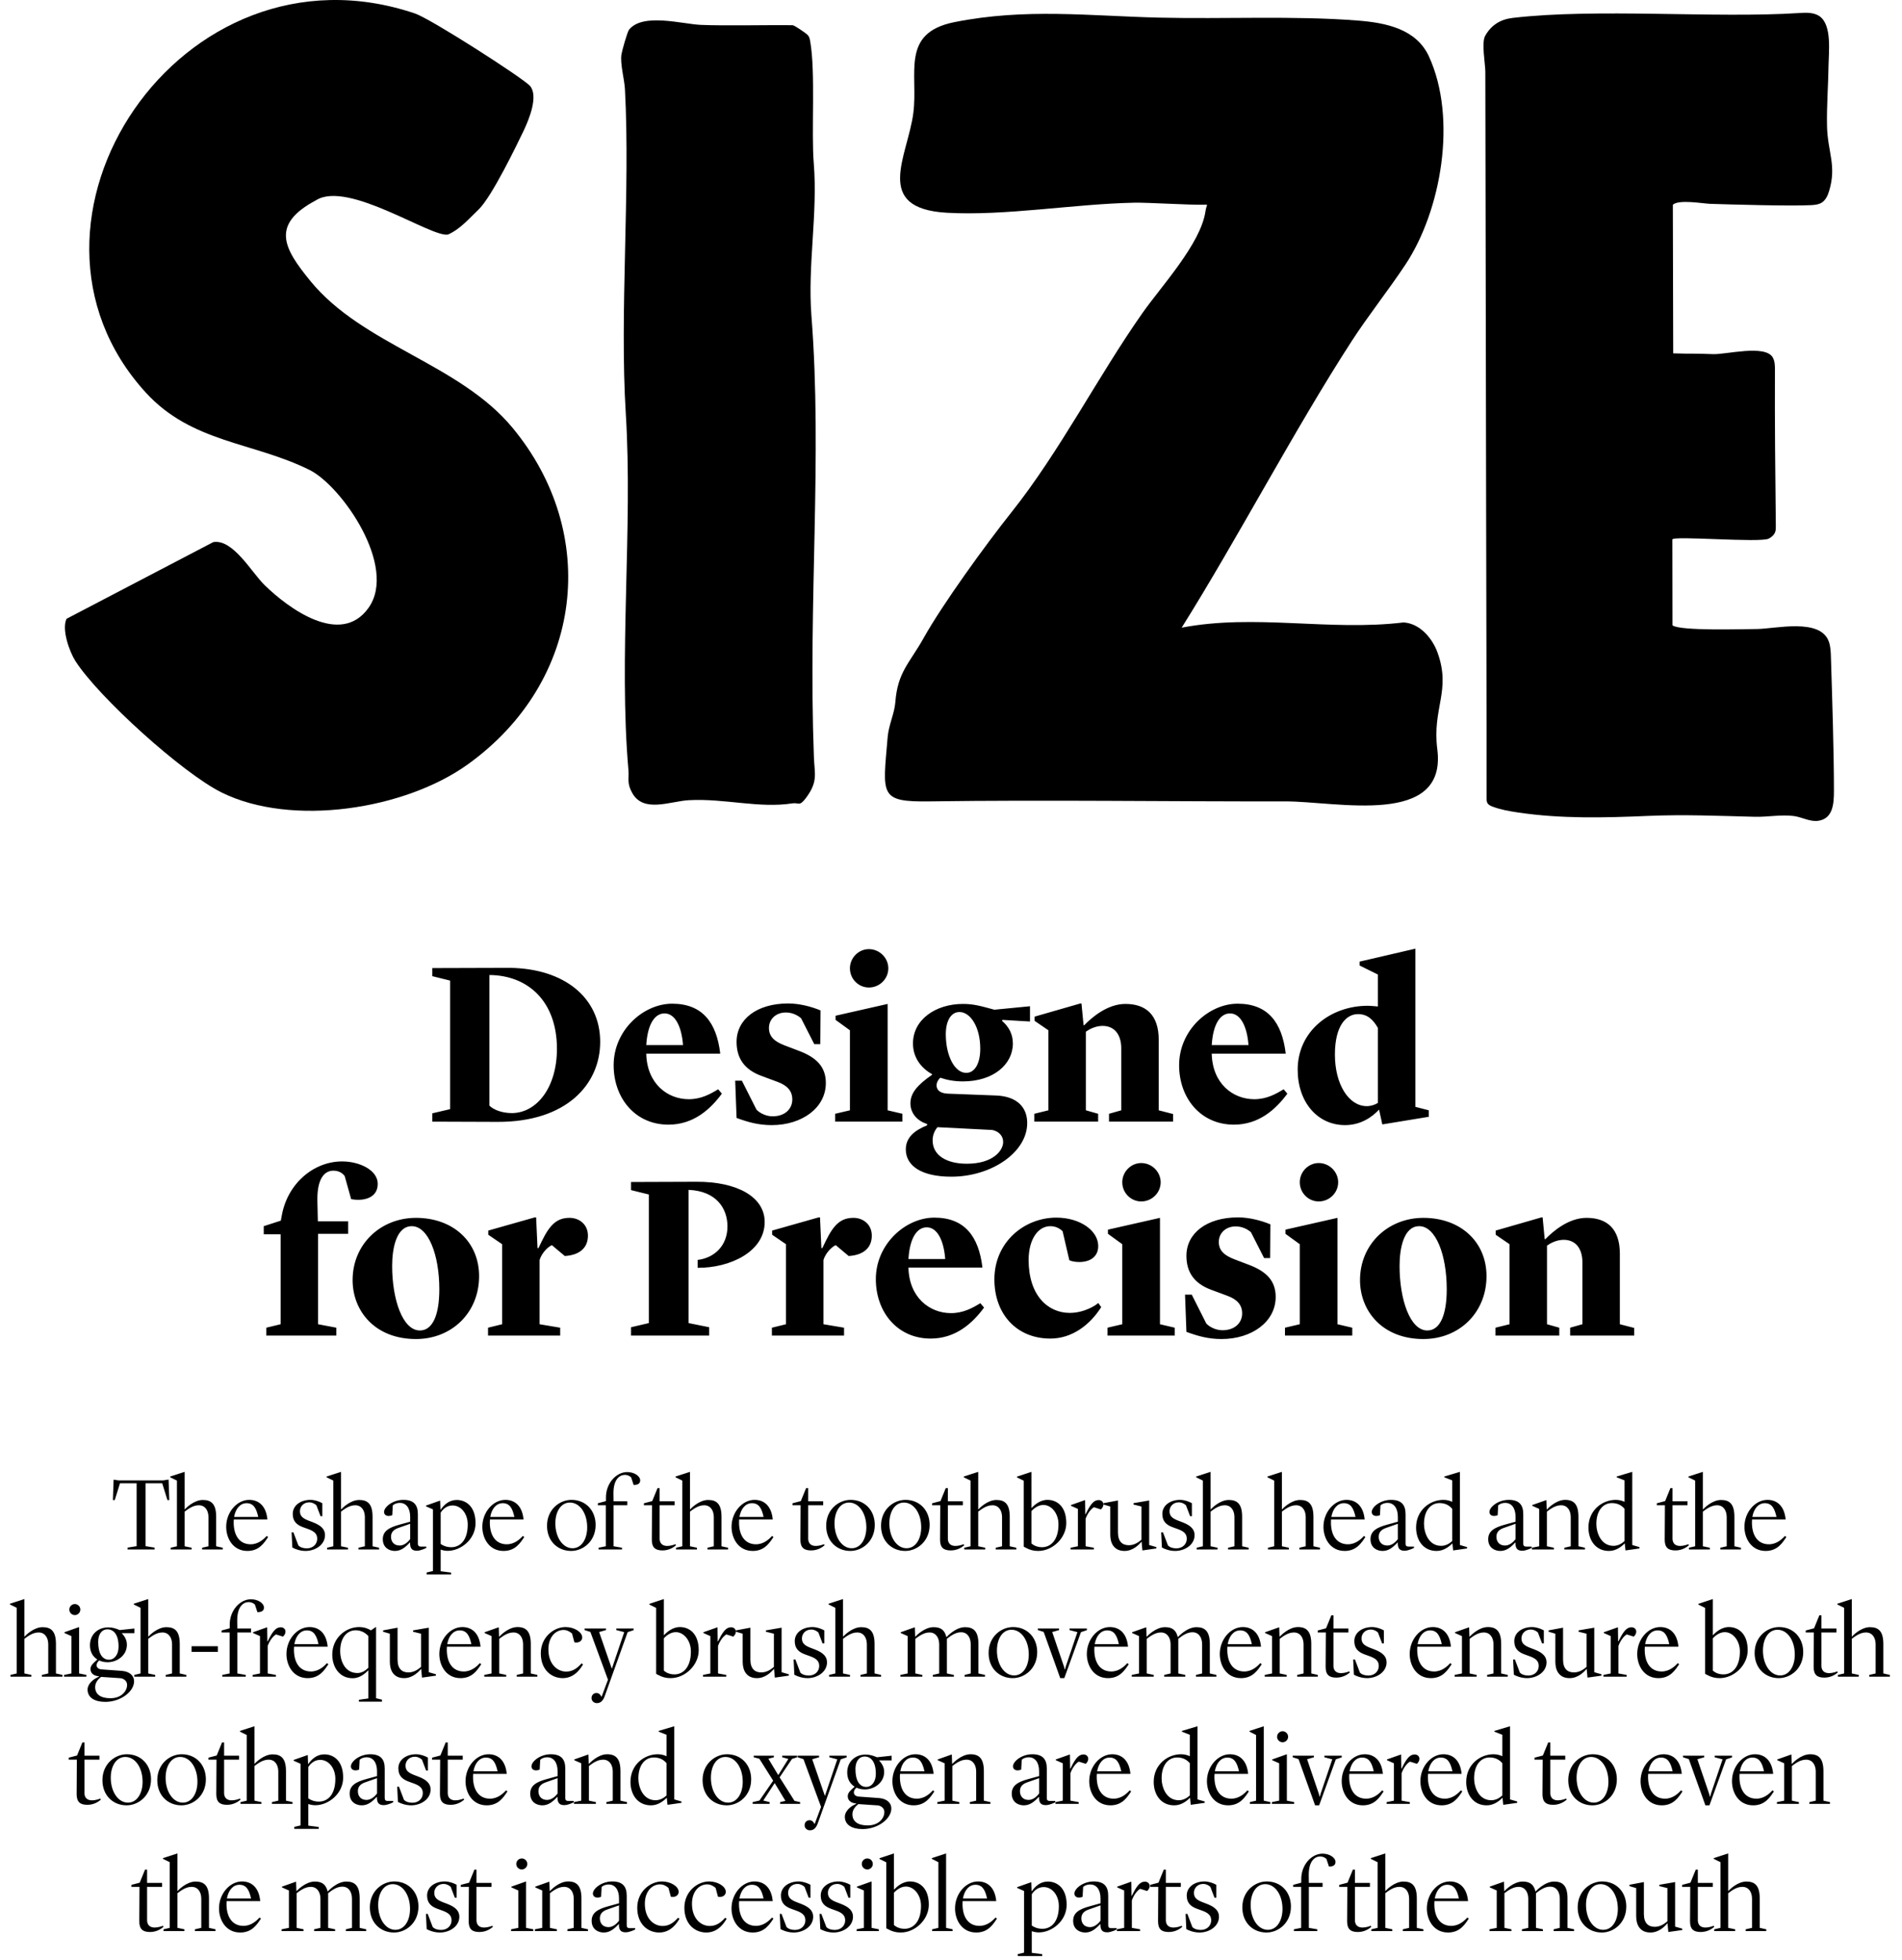 <svg xmlns="http://www.w3.org/2000/svg" fill="none" viewBox="0 0 329 339" height="339" width="329">
<path fill="black" d="M71.79 2.336C74.528 3.261 90.633 13.602 91.7 14.886C93.134 16.611 91.565 20.551 90.552 22.662C89.499 24.854 85.07 34.067 82.789 36.232C81.14 37.795 79.651 39.61 77.487 40.567C74.609 41.124 60.194 31.165 54.69 34.624C46.698 38.86 49.105 42.992 53.681 48.594C62.754 59.707 79.405 62.846 88.629 73.96C103.802 92.233 100.991 117.769 80.924 132.202C70.055 140.017 50.459 143.085 38.321 137.062C31.535 133.697 17.039 120.576 13.041 114.328C12.015 112.725 10.621 108.83 11.513 107.024L36.9 93.76C40.316 93.198 43.52 99.015 45.775 101.207C49.872 105.201 58.908 111.903 63.735 105.151C68.84 98.009 59.083 84.026 53.534 81.277C43.758 76.426 33.171 76.61 25.21 67.891C-1.696 38.415 31.284 -11.364 71.79 2.336Z"></path>
<path fill="black" d="M139.767 6.114C140.045 6.478 140.076 6.774 140.153 7.21C141.085 12.533 140.318 22.783 140.762 28.254C141.47 36.987 139.677 45.876 140.359 54.64C142.268 79.224 139.772 103.696 140.785 130.944C140.892 133.864 141.538 135.148 139.431 137.987C138.248 139.577 138.194 138.769 137.064 138.948C131.323 139.847 125.361 138.072 119.176 138.4C115.944 138.571 111.327 140.664 109.369 137.17C108.387 135.413 108.835 134.686 108.705 133.217C106.993 113.659 109.476 91.249 108.248 71.57C107.15 53.989 109.046 33.034 108.1 15.439C108.006 13.687 107.258 11.113 107.491 9.442C107.58 8.818 108.508 5.503 108.822 5.121C111.211 2.188 117.984 4.16 121.229 4.304C125.303 4.483 133.057 4.304 137.109 4.357C137.49 4.411 139.552 5.831 139.772 6.118L139.767 6.114Z"></path>
<path fill="black" d="M289.361 35.41L289.424 61.117C293.019 61.229 292.737 61.104 296.322 61.252C298.546 61.342 305.3 59.545 306.636 61.813C307.017 62.465 307.026 63.26 307.021 64.014C306.981 73.003 307.075 81.991 307.174 90.979C307.174 91.316 307.178 91.662 307.075 91.981C306.9 92.507 306.448 92.897 305.955 93.158C304.48 93.93 289.281 92.61 289.281 93.311L289.303 108.165C290.652 109.158 301.414 108.808 303.911 108.794C307.044 108.776 314.915 106.804 316.358 111.013C316.672 111.925 316.681 112.909 316.712 113.875C316.918 120.383 317.232 130.283 317.227 136.797C317.227 139.079 317.048 141.67 314.404 141.98C313.037 142.138 311.607 141.302 310.267 141.136C308.043 140.862 305.784 141.325 303.557 141.271C297.367 141.118 291.343 140.853 285.126 141.118C277.546 141.441 270.079 141.644 262.544 140.521C261.061 140.3 259.573 140.04 258.17 139.51C257.833 139.384 257.475 139.222 257.296 138.908C257.148 138.652 257.143 138.342 257.143 138.05C257.152 121.133 257.089 104.212 257.063 87.296L256.959 28.919C256.951 23.408 256.942 17.896 256.928 12.389C256.928 11.122 256.215 7.286 256.919 6.163C257.99 4.286 259.568 3.342 261.684 3.095C276.273 1.393 296.573 3.194 311.199 2.255C312.441 2.174 313.799 2.116 314.798 2.853C316.9 4.411 316.322 9.002 316.291 11.288C316.246 14.792 315.955 18.296 316.031 21.804C316.125 26.309 317.747 28.623 316.38 33.083C316.143 33.856 315.775 34.642 315.089 35.064C314.556 35.388 313.911 35.446 313.288 35.482C309.859 35.675 299.254 35.37 295.825 35.257C294.588 35.217 290.374 34.449 289.361 35.419V35.41Z"></path>
<path fill="black" d="M243.105 45.764C240.16 50.206 236.668 54.586 233.827 58.974C224.038 74.081 213.966 93.315 204.401 108.561C217.086 106.126 229.95 109.203 242.773 107.658C245.633 107.819 247.78 110.443 248.654 112.859C251.052 119.494 247.708 122.45 248.618 129.592C250.348 143.112 231.209 138.589 222.325 138.607C202.312 138.647 181.066 138.324 160.834 138.607C151.995 138.733 152.703 137.547 153.537 127.548C153.72 125.342 154.715 123.46 154.872 121.439C155.276 116.21 157.297 114.768 159.803 110.29C163.016 104.549 170.403 94.326 174.957 88.603C183.312 78.106 189.901 65.128 197.601 54.164C200.864 49.519 207.704 42.157 208.516 36.551C208.695 35.307 209.13 35.379 208.269 35.406C205.853 35.482 198.623 35.01 196.194 35.06C185.907 35.262 173.854 37.373 163.792 36.798C150.905 36.061 157.019 27.046 157.983 19.549C158.861 12.744 155.701 5.705 165.078 3.832C177.4 1.37 188.381 2.758 200.501 3.05C211.689 3.32 223.881 2.686 234.893 3.558C239.725 3.94 244.983 4.991 247.175 9.77C252.092 20.492 249.308 36.403 243.105 45.764Z"></path>
<path fill="black" d="M84.657 168.64V191.24C85.457 192 86.897 192.52 88.577 192.52C92.857 192.48 96.337 188.08 96.337 181.4C96.337 173.16 91.297 168.68 84.657 168.64ZM74.777 194V192.56L77.857 191.84V169.6L74.777 168.84V167.44L88.177 167.4C97.617 167.52 103.817 172.56 103.817 180.2C103.817 187.52 98.017 194.08 86.057 194.04L74.777 194ZM115.626 194.52C109.866 194.52 106.146 189.92 106.146 184.24C106.146 178.16 111.306 173.6 116.266 173.6C121.466 173.6 123.946 176.8 124.586 182.24H111.786C111.906 187.44 115.466 190.12 119.146 190.12C121.306 190.12 122.906 189.2 124.226 188.4L124.866 189.16C122.866 191.88 119.946 194.52 115.626 194.52ZM114.946 175.28C113.346 175.28 112.026 176.96 111.786 180.76H118.146C117.906 177.56 116.786 175.28 114.946 175.28ZM133.49 194.6C131.17 194.6 129.37 194.08 127.41 193.36L127.17 186.92H128.33L130.85 191.92C131.33 192.44 132.41 193.08 133.65 193.08C135.73 193.08 137.05 191.84 137.05 190.16C137.05 188.76 136.25 187.76 134.49 187.12L131.69 186.08C128.65 184.96 127.41 182.92 127.41 180.2C127.41 176.32 130.89 173.56 136.33 173.56C138.25 173.56 140.29 174.08 141.93 174.76L141.89 180.6H140.85L138.57 176.12C137.93 175.56 137.01 175.12 135.93 175.12C134.21 175.12 133.01 176.28 133.01 177.8C133.01 179.36 134.05 180.16 135.69 180.8L138.21 181.76C141.29 182.92 142.85 184.56 142.85 187.32C142.85 191.64 138.69 194.6 133.49 194.6ZM144.457 194V192.64L147.017 192.04V178.2L144.537 176.4V175.68L153.537 173.64V192.04L156.097 192.64V194H144.457ZM150.297 170.8C148.497 170.8 147.017 169.32 147.017 167.48C147.017 165.68 148.497 164.16 150.297 164.16C152.137 164.16 153.657 165.68 153.657 167.48C153.657 169.32 152.137 170.8 150.297 170.8ZM178.162 176.68L173.402 176.4L173.322 176.56C174.522 177.6 175.202 178.88 175.202 180.48C175.202 184.12 171.802 187.04 166.562 187.04C165.082 187.04 163.802 186.8 162.642 186.4C162.202 186.84 162.002 187.28 162.002 187.72C162.002 188.52 162.602 189.12 164.002 189.16L172.362 189.48C175.922 189.64 177.682 191.52 177.682 194.24C177.682 199.32 171.482 203.52 164.562 203.52C159.322 203.52 156.682 201.6 156.682 198.8C156.682 196.76 158.162 195.52 160.362 194.64V194.4C158.642 193.88 157.482 192.52 157.482 190.84C157.482 189.08 158.642 187.68 161.242 185.88V185.8C159.162 184.64 157.922 182.76 157.922 180.48C157.922 176.32 161.882 173.64 166.562 173.64C168.442 173.64 169.642 174 172.002 174.64L178.162 174.04V176.68ZM171.642 195.44L162.162 194.96C161.682 195.52 161.322 196.28 161.322 197.24C161.322 199.88 163.802 201.28 167.242 201.28C171.722 201.28 173.522 199.04 173.522 197.52C173.522 196.48 172.802 195.68 171.642 195.44ZM163.602 179.04C163.642 182.68 165.162 185.6 167.162 185.56C168.562 185.56 169.562 184 169.562 181.4C169.562 177.6 167.842 175.04 165.962 175.04C164.482 175.04 163.562 176.6 163.602 179.04ZM178.911 194V192.64L181.351 192.04V178.2L178.951 176.56V175.84L186.871 173.56H187.071L187.431 177.32H187.551C188.791 176.04 191.511 173.64 194.671 173.64C198.231 173.64 200.431 175.56 200.431 179.84V192.04L202.911 192.68V194H191.831V192.64L193.951 192.04V181.2C193.911 178.96 192.791 177.4 190.631 177.44C189.471 177.48 188.511 177.96 187.831 178.44V192.04L189.951 192.64V194H178.911ZM213.439 194.52C207.679 194.52 203.959 189.92 203.959 184.24C203.959 178.16 209.119 173.6 214.079 173.6C219.279 173.6 221.759 176.8 222.399 182.24H209.599C209.719 187.44 213.279 190.12 216.959 190.12C219.119 190.12 220.719 189.2 222.039 188.4L222.679 189.16C220.679 191.88 217.759 194.52 213.439 194.52ZM212.759 175.28C211.159 175.28 209.839 176.96 209.599 180.76H215.959C215.719 177.56 214.599 175.28 212.759 175.28ZM235.187 167V166.32L244.827 164.08V191.44L247.147 192.04V193.16L239.107 194.48L238.547 191.92C237.307 193.24 235.347 194.6 232.667 194.6C227.867 194.6 224.467 190.6 224.467 185C224.467 178.36 230.107 173.96 236.587 173.96C236.867 173.96 237.587 174 238.347 174.08V168.56L235.187 167ZM236.427 191.32C237.147 191.32 237.827 191.08 238.347 190.76V177.8C237.507 176.32 236.507 175.4 234.907 175.4C232.907 175.4 230.907 177.32 230.907 182.4C230.907 187.56 233.307 191.32 236.427 191.32ZM46.06 231V229.64L48.54 229.04V213.48H45.62V212.08L48.58 211.12L48.74 210.24C49.74 204.68 54.26 200.88 59.18 200.88C62.22 200.88 65.34 202.4 65.34 204.76C65.34 207.28 62.78 207.8 60.74 207.4L59.62 203.4C59.1 202.72 58.38 202.48 57.66 202.48C56.14 202.48 54.82 203.84 54.9 207.72L54.98 211.24H60.22V213.4H55.02V229.04L58.18 229.64V231H46.06ZM71.232 212.08C68.552 212.08 67.832 215.92 67.832 218.96C67.832 224.72 69.632 230.12 72.632 230.12C74.832 230.12 75.992 227.44 75.992 223C75.992 217 74.072 212.08 71.232 212.08ZM71.952 231.6C64.872 231.6 60.992 226.76 60.992 221.4C60.992 215.2 65.832 210.64 71.952 210.64C78.392 210.64 82.872 214.8 82.872 220.72C82.872 227.04 78.152 231.6 71.952 231.6ZM84.418 231V229.64L86.858 229.04V215.2L84.458 213.56V212.84L92.498 210.56H92.738L92.978 215.88H93.138L93.738 214.64C95.138 211.76 96.378 210.64 98.538 210.64C100.138 210.64 101.698 211.72 101.698 213.72C101.698 215.76 100.338 217.08 97.698 217.24L95.458 215.36C94.818 215.64 93.738 216.64 93.338 217.92V229.04L96.898 229.64V231H84.418ZM120.672 219.28V217.92C123.592 217.56 125.832 215.44 125.832 212.12C125.832 208.96 123.872 206 119.112 205.8V228.84L122.672 229.56V231H109.152V229.56L112.232 228.84V206.6L109.152 205.84V204.44L120.432 204.4C127.552 204.36 132.272 207.04 132.272 211.36C132.272 216.52 126.232 219.32 120.672 219.28ZM133.52 231V229.64L135.96 229.04V215.2L133.56 213.56V212.84L141.6 210.56H141.84L142.08 215.88H142.24L142.84 214.64C144.24 211.76 145.48 210.64 147.64 210.64C149.24 210.64 150.8 211.72 150.8 213.72C150.8 215.76 149.44 217.08 146.8 217.24L144.56 215.36C143.92 215.64 142.84 216.64 142.44 217.92V229.04L146 229.64V231H133.52ZM160.978 231.52C155.218 231.52 151.498 226.92 151.498 221.24C151.498 215.16 156.658 210.6 161.618 210.6C166.818 210.6 169.298 213.8 169.938 219.24H157.138C157.258 224.44 160.818 227.12 164.498 227.12C166.658 227.12 168.258 226.2 169.578 225.4L170.218 226.16C168.218 228.88 165.298 231.52 160.978 231.52ZM160.298 212.28C158.698 212.28 157.378 213.96 157.138 217.76H163.498C163.258 214.56 162.138 212.28 160.298 212.28ZM181.686 231.52C175.886 231.52 172.006 227.32 172.006 221.28C172.006 214.8 177.206 210.6 182.726 210.6C186.806 210.6 189.966 212.84 189.966 215.52C189.966 217.36 188.566 218.28 186.686 218.28C185.926 218.28 185.206 218.12 184.966 217.96L183.806 212.96C183.286 212.44 182.566 212.08 181.686 212.08C179.446 212.08 177.926 214.52 177.926 217.92C177.926 224 181.206 227.08 185.046 227.08C187.526 227.08 189.606 225.76 189.966 225.36L190.486 226.08C188.526 229.16 185.446 231.52 181.686 231.52ZM191.567 231V229.64L194.127 229.04V215.2L191.647 213.4V212.68L200.647 210.64V229.04L203.207 229.64V231H191.567ZM197.407 207.8C195.607 207.8 194.127 206.32 194.127 204.48C194.127 202.68 195.607 201.16 197.407 201.16C199.247 201.16 200.767 202.68 200.767 204.48C200.767 206.32 199.247 207.8 197.407 207.8ZM211.302 231.6C208.982 231.6 207.182 231.08 205.222 230.36L204.982 223.92H206.142L208.662 228.92C209.142 229.44 210.222 230.08 211.462 230.08C213.542 230.08 214.862 228.84 214.862 227.16C214.862 225.76 214.062 224.76 212.302 224.12L209.502 223.08C206.462 221.96 205.222 219.92 205.222 217.2C205.222 213.32 208.702 210.56 214.142 210.56C216.062 210.56 218.102 211.08 219.742 211.76L219.702 217.6H218.662L216.382 213.12C215.742 212.56 214.822 212.12 213.742 212.12C212.022 212.12 210.822 213.28 210.822 214.8C210.822 216.36 211.862 217.16 213.502 217.8L216.022 218.76C219.102 219.92 220.662 221.56 220.662 224.32C220.662 228.64 216.502 231.6 211.302 231.6ZM222.27 231V229.64L224.83 229.04V215.2L222.35 213.4V212.68L231.35 210.64V229.04L233.91 229.64V231H222.27ZM228.11 207.8C226.31 207.8 224.83 206.32 224.83 204.48C224.83 202.68 226.31 201.16 228.11 201.16C229.95 201.16 231.47 202.68 231.47 204.48C231.47 206.32 229.95 207.8 228.11 207.8ZM245.49 212.08C242.81 212.08 242.09 215.92 242.09 218.96C242.09 224.72 243.89 230.12 246.89 230.12C249.09 230.12 250.25 227.44 250.25 223C250.25 217 248.33 212.08 245.49 212.08ZM246.21 231.6C239.13 231.6 235.25 226.76 235.25 221.4C235.25 215.2 240.09 210.64 246.21 210.64C252.65 210.64 257.13 214.8 257.13 220.72C257.13 227.04 252.41 231.6 246.21 231.6ZM258.676 231V229.64L261.116 229.04V215.2L258.716 213.56V212.84L266.636 210.56H266.836L267.196 214.32H267.316C268.556 213.04 271.276 210.64 274.436 210.64C277.996 210.64 280.196 212.56 280.196 216.84V229.04L282.676 229.68V231H271.596V229.64L273.716 229.04V218.2C273.676 215.96 272.556 214.4 270.396 214.44C269.236 214.48 268.276 214.96 267.596 215.44V229.04L269.716 229.64V231H258.676Z"></path>
<path fill="black" d="M20.5 256.048H28.258L29.158 255.904L29.284 259.45H28.96L28.06 256.552H25.18V267.424L26.746 267.676V268H22.066V267.676L23.632 267.424V256.552H20.752L19.852 259.45H19.528L19.654 255.922L20.5 256.048ZM34.961 268V267.694L36.059 267.442V262.348C36.041 261.268 35.501 260.35 34.385 260.35C33.322 260.35 32.459 261.07 31.936 261.448V267.442L33.142 267.694V268H29.524V267.694L30.605 267.442V256.084L29.434 255.508V255.382L31.936 254.572V261.088C32.135 260.872 33.52 259.432 35.087 259.432C36.581 259.432 37.391 260.17 37.391 262.348V267.442L38.525 267.694V268H34.961ZM42.798 268.252C40.314 268.252 39.126 266.092 39.126 264.076C39.126 261.538 40.998 259.414 43.104 259.414C44.868 259.414 46.056 260.602 46.254 262.816H40.44C40.422 262.978 40.422 263.158 40.422 263.32C40.422 265.696 41.52 267.1 43.356 267.1C44.688 267.1 45.624 266.218 46.128 265.66L46.38 265.84C45.714 266.83 44.85 268.252 42.798 268.252ZM42.654 259.99C41.556 259.99 40.746 260.926 40.494 262.366H44.67C44.346 260.89 43.86 259.99 42.654 259.99ZM52.853 268.252C51.881 268.252 50.999 267.91 50.567 267.658L50.441 265.03H50.747L51.611 267.298C51.935 267.622 52.421 267.802 53.069 267.802C54.167 267.802 54.869 267.046 54.869 266.146C54.869 265.318 54.401 264.868 53.321 264.472L52.475 264.166C51.251 263.734 50.639 263.068 50.639 261.844C50.639 260.35 52.043 259.414 53.699 259.414C54.419 259.414 55.157 259.666 55.751 259.99V262.24H55.445L54.725 260.35C54.437 260.098 54.041 259.846 53.483 259.846C52.475 259.846 51.881 260.602 51.881 261.376C51.881 262.222 52.367 262.618 53.393 263.014L54.149 263.302C55.643 263.878 56.219 264.58 56.219 265.516C56.219 267.19 54.527 268.252 52.853 268.252ZM62.014 268V267.694L63.112 267.442V262.348C63.094 261.268 62.554 260.35 61.438 260.35C60.376 260.35 59.512 261.07 58.99 261.448V267.442L60.196 267.694V268H56.578V267.694L57.658 267.442V256.084L56.488 255.508V255.382L58.99 254.572V261.088C59.188 260.872 60.574 259.432 62.14 259.432C63.634 259.432 64.444 260.17 64.444 262.348V267.442L65.578 267.694V268H62.014ZM68.303 268.252C67.403 268.252 66.215 267.748 66.215 266.218C66.215 264.832 67.277 264.202 69.059 263.716L70.949 263.194V262.348C70.949 260.764 70.193 259.936 69.167 259.936C68.609 259.936 68.195 260.134 67.943 260.368L67.853 262.06C67.691 262.15 67.457 262.204 67.223 262.204C66.755 262.204 66.431 261.934 66.431 261.502C66.431 260.674 67.907 259.414 69.779 259.414C71.597 259.414 72.281 260.314 72.281 261.88V266.938C72.281 267.28 72.353 267.496 72.839 267.496H73.739V267.73C73.739 267.73 72.803 268.216 72.119 268.216C71.255 268.216 70.913 267.82 70.931 266.794H70.895C70.067 267.676 69.329 268.252 68.303 268.252ZM69.131 267.316C69.887 267.316 70.535 266.758 70.949 266.2V263.554L68.897 264.274C67.907 264.616 67.637 265.174 67.637 265.822C67.637 266.56 68.069 267.316 69.131 267.316ZM73.796 272.32V271.978L74.894 271.726V261.07L73.689 260.53V260.404L76.082 259.558H76.136L76.191 261.124H76.209C76.802 260.278 77.684 259.432 78.999 259.432C80.6 259.432 82.257 260.548 82.257 263.446C82.257 266.29 79.665 268.234 77.451 268.234C76.983 268.234 76.569 268.144 76.227 268.018V271.762L78.026 271.996V272.32H73.796ZM78.278 260.386C77.198 260.386 76.532 261.142 76.227 261.628V267.046C76.605 267.316 77.216 267.604 78.062 267.604C79.611 267.604 80.906 266.38 80.906 263.68C80.906 261.826 79.772 260.386 78.278 260.386ZM87.104 268.252C84.62 268.252 83.432 266.092 83.432 264.076C83.432 261.538 85.304 259.414 87.41 259.414C89.174 259.414 90.362 260.602 90.56 262.816H84.746C84.728 262.978 84.728 263.158 84.728 263.32C84.728 265.696 85.826 267.1 87.662 267.1C88.994 267.1 89.93 266.218 90.434 265.66L90.686 265.84C90.02 266.83 89.156 268.252 87.104 268.252ZM86.96 259.99C85.862 259.99 85.052 260.926 84.8 262.366H88.976C88.652 260.89 88.166 259.99 86.96 259.99ZM98.582 259.882C97.016 259.882 96.062 261.448 96.062 263.482C96.062 265.912 97.358 267.784 99.032 267.784C100.598 267.784 101.57 266.2 101.57 264.166C101.57 261.736 100.292 259.882 98.582 259.882ZM98.798 268.252C96.512 268.252 94.622 266.596 94.622 263.896C94.622 261.07 96.8 259.414 98.852 259.414C101.282 259.414 103.028 261.214 103.028 263.752C103.028 266.596 100.85 268.252 98.798 268.252ZM103.538 268V267.694L104.798 267.442V260.35H103.412V260.008L104.816 259.63V258.982C104.816 256.57 106.562 254.608 108.506 254.608C109.676 254.608 110.738 255.274 110.738 256.048C110.738 256.696 110.18 256.84 109.604 256.84L109.172 255.526C108.884 255.238 108.47 255.094 108.092 255.094C107.192 255.094 106.094 255.85 106.112 258.316L106.13 259.666H108.506V260.35H106.13V267.442L107.588 267.694V268H103.538ZM114.603 268.162C113.361 268.162 112.749 267.676 112.749 266.308L112.785 260.35H111.381V260.008L112.821 259.63L113.739 257.38H114.099V259.666H116.691V260.35H114.099V266.218C114.153 267.01 114.639 267.388 115.431 267.388C116.025 267.388 116.655 267.154 116.853 267.082L116.925 267.28C116.529 267.622 115.737 268.162 114.603 268.162ZM122.374 268V267.694L123.472 267.442V262.348C123.454 261.268 122.914 260.35 121.798 260.35C120.736 260.35 119.872 261.07 119.35 261.448V267.442L120.556 267.694V268H116.938V267.694L118.018 267.442V256.084L116.848 255.508V255.382L119.35 254.572V261.088C119.548 260.872 120.934 259.432 122.5 259.432C123.994 259.432 124.804 260.17 124.804 262.348V267.442L125.938 267.694V268H122.374ZM130.211 268.252C127.727 268.252 126.539 266.092 126.539 264.076C126.539 261.538 128.411 259.414 130.517 259.414C132.281 259.414 133.469 260.602 133.667 262.816H127.853C127.835 262.978 127.835 263.158 127.835 263.32C127.835 265.696 128.933 267.1 130.769 267.1C132.101 267.1 133.037 266.218 133.541 265.66L133.793 265.84C133.127 266.83 132.263 268.252 130.211 268.252ZM130.067 259.99C128.969 259.99 128.159 260.926 127.907 262.366H132.083C131.759 260.89 131.273 259.99 130.067 259.99ZM140.303 268.162C139.061 268.162 138.449 267.676 138.449 266.308L138.485 260.35H137.081V260.008L138.521 259.63L139.439 257.38H139.799V259.666H142.391V260.35H139.799V266.218C139.853 267.01 140.339 267.388 141.131 267.388C141.725 267.388 142.355 267.154 142.553 267.082L142.625 267.28C142.229 267.622 141.437 268.162 140.303 268.162ZM146.87 259.882C145.304 259.882 144.35 261.448 144.35 263.482C144.35 265.912 145.646 267.784 147.32 267.784C148.886 267.784 149.858 266.2 149.858 264.166C149.858 261.736 148.58 259.882 146.87 259.882ZM147.086 268.252C144.8 268.252 142.91 266.596 142.91 263.896C142.91 261.07 145.088 259.414 147.14 259.414C149.57 259.414 151.316 261.214 151.316 263.752C151.316 266.596 149.138 268.252 147.086 268.252ZM156.358 259.882C154.792 259.882 153.838 261.448 153.838 263.482C153.838 265.912 155.134 267.784 156.808 267.784C158.374 267.784 159.346 266.2 159.346 264.166C159.346 261.736 158.068 259.882 156.358 259.882ZM156.574 268.252C154.288 268.252 152.398 266.596 152.398 263.896C152.398 261.07 154.576 259.414 156.628 259.414C159.058 259.414 160.804 261.214 160.804 263.752C160.804 266.596 158.626 268.252 156.574 268.252ZM164.46 268.162C163.218 268.162 162.606 267.676 162.606 266.308L162.642 260.35H161.238V260.008L162.678 259.63L163.596 257.38H163.956V259.666H166.548V260.35H163.956V266.218C164.01 267.01 164.496 267.388 165.288 267.388C165.882 267.388 166.512 267.154 166.71 267.082L166.782 267.28C166.386 267.622 165.594 268.162 164.46 268.162ZM172.232 268V267.694L173.33 267.442V262.348C173.312 261.268 172.772 260.35 171.656 260.35C170.594 260.35 169.73 261.07 169.208 261.448V267.442L170.414 267.694V268H166.796V267.694L167.876 267.442V256.084L166.706 255.508V255.382L169.208 254.572V261.088C169.406 260.872 170.792 259.432 172.358 259.432C173.852 259.432 174.662 260.17 174.662 262.348V267.442L175.796 267.694V268H172.232ZM179.581 268.252C178.771 268.252 178.123 268.072 177.457 267.712L177.079 267.514V256.102L175.909 255.526V255.4L178.411 254.572V260.836C178.933 260.296 179.905 259.414 181.183 259.414C182.803 259.414 184.441 260.53 184.441 263.428C184.441 266.002 182.101 268.252 179.581 268.252ZM180.481 260.296C179.491 260.296 178.735 261.016 178.411 261.358V266.956C178.825 267.316 179.437 267.604 180.247 267.604C181.723 267.604 183.091 266.416 183.091 263.644C183.091 261.736 181.867 260.296 180.481 260.296ZM185.191 268V267.694L186.451 267.442V260.98L185.245 260.44V260.314L187.639 259.468H187.693L187.729 261.898H187.783L187.981 261.502C188.791 259.882 189.367 259.45 190.051 259.45C190.501 259.45 190.861 259.756 190.861 260.206C190.861 260.566 190.681 260.818 190.429 261.07L189.223 260.692C188.683 260.998 188.089 261.808 187.783 262.69V267.442L189.205 267.694V268H185.191ZM197.61 268.162L197.466 266.632C197.052 267.136 196.008 268.252 194.514 268.252C192.714 268.252 192.048 266.938 192.048 265.444V260.566L190.878 260.224V259.99L193.38 259.522V265.03C193.38 266.668 194.172 267.262 195.27 267.262C196.278 267.262 197.016 266.668 197.448 266.308V260.566L196.062 260.224V259.99L198.78 259.522V267.226L200.022 267.586V267.82L197.61 268.162ZM203.269 268.252C202.297 268.252 201.415 267.91 200.983 267.658L200.857 265.03H201.163L202.027 267.298C202.351 267.622 202.837 267.802 203.485 267.802C204.583 267.802 205.285 267.046 205.285 266.146C205.285 265.318 204.817 264.868 203.737 264.472L202.891 264.166C201.667 263.734 201.055 263.068 201.055 261.844C201.055 260.35 202.459 259.414 204.115 259.414C204.835 259.414 205.573 259.666 206.167 259.99V262.24H205.861L205.141 260.35C204.853 260.098 204.457 259.846 203.899 259.846C202.891 259.846 202.297 260.602 202.297 261.376C202.297 262.222 202.783 262.618 203.809 263.014L204.565 263.302C206.059 263.878 206.635 264.58 206.635 265.516C206.635 267.19 204.943 268.252 203.269 268.252ZM212.429 268V267.694L213.527 267.442V262.348C213.509 261.268 212.969 260.35 211.853 260.35C210.791 260.35 209.927 261.07 209.405 261.448V267.442L210.611 267.694V268H206.993V267.694L208.073 267.442V256.084L206.903 255.508V255.382L209.405 254.572V261.088C209.603 260.872 210.989 259.432 212.555 259.432C214.049 259.432 214.859 260.17 214.859 262.348V267.442L215.993 267.694V268H212.429ZM224.761 268V267.694L225.859 267.442V262.348C225.841 261.268 225.301 260.35 224.185 260.35C223.123 260.35 222.259 261.07 221.737 261.448V267.442L222.943 267.694V268H219.325V267.694L220.405 267.442V256.084L219.235 255.508V255.382L221.737 254.572V261.088C221.935 260.872 223.321 259.432 224.887 259.432C226.381 259.432 227.191 260.17 227.191 262.348V267.442L228.325 267.694V268H224.761ZM232.598 268.252C230.114 268.252 228.926 266.092 228.926 264.076C228.926 261.538 230.798 259.414 232.904 259.414C234.668 259.414 235.856 260.602 236.054 262.816H230.24C230.222 262.978 230.222 263.158 230.222 263.32C230.222 265.696 231.32 267.1 233.156 267.1C234.488 267.1 235.424 266.218 235.928 265.66L236.18 265.84C235.514 266.83 234.65 268.252 232.598 268.252ZM232.454 259.99C231.356 259.99 230.546 260.926 230.294 262.366H234.47C234.146 260.89 233.66 259.99 232.454 259.99ZM239.149 268.252C238.249 268.252 237.061 267.748 237.061 266.218C237.061 264.832 238.123 264.202 239.905 263.716L241.795 263.194V262.348C241.795 260.764 241.039 259.936 240.013 259.936C239.455 259.936 239.041 260.134 238.789 260.368L238.699 262.06C238.537 262.15 238.303 262.204 238.069 262.204C237.601 262.204 237.277 261.934 237.277 261.502C237.277 260.674 238.753 259.414 240.625 259.414C242.443 259.414 243.127 260.314 243.127 261.88V266.938C243.127 267.28 243.199 267.496 243.685 267.496H244.585V267.73C244.585 267.73 243.649 268.216 242.965 268.216C242.101 268.216 241.759 267.82 241.777 266.794H241.741C240.913 267.676 240.175 268.252 239.149 268.252ZM239.977 267.316C240.733 267.316 241.381 266.758 241.795 266.2V263.554L239.743 264.274C238.753 264.616 238.483 265.174 238.483 265.822C238.483 266.56 238.915 267.316 239.977 267.316ZM249.827 255.508V255.382L252.527 254.572V267.226L253.769 267.586V267.82L251.357 268.162L251.231 266.938C250.583 267.586 249.665 268.252 248.495 268.252C246.155 268.252 244.949 266.344 244.949 264.202C244.949 261.196 247.361 259.414 249.665 259.414C250.313 259.414 250.817 259.576 251.195 259.756V256.048L249.827 255.508ZM249.287 267.37C250.079 267.37 250.727 266.974 251.195 266.542V260.962C250.655 260.332 249.953 259.972 248.999 259.972C247.523 259.972 246.317 261.214 246.317 263.59C246.317 265.066 247.091 267.37 249.287 267.37ZM259.509 268.252C258.609 268.252 257.421 267.748 257.421 266.218C257.421 264.832 258.483 264.202 260.265 263.716L262.155 263.194V262.348C262.155 260.764 261.399 259.936 260.373 259.936C259.815 259.936 259.401 260.134 259.149 260.368L259.059 262.06C258.897 262.15 258.663 262.204 258.429 262.204C257.961 262.204 257.637 261.934 257.637 261.502C257.637 260.674 259.113 259.414 260.985 259.414C262.803 259.414 263.487 260.314 263.487 261.88V266.938C263.487 267.28 263.559 267.496 264.045 267.496H264.945V267.73C264.945 267.73 264.009 268.216 263.325 268.216C262.461 268.216 262.119 267.82 262.137 266.794H262.101C261.273 267.676 260.535 268.252 259.509 268.252ZM260.337 267.316C261.093 267.316 261.741 266.758 262.155 266.2V263.554L260.103 264.274C259.113 264.616 258.843 265.174 258.843 265.822C258.843 266.56 259.275 267.316 260.337 267.316ZM264.985 268V267.694L266.245 267.442V260.98L265.039 260.44V260.314L267.433 259.468H267.487L267.541 261.088H267.559C267.739 260.908 269.143 259.414 270.727 259.414C272.221 259.414 273.031 260.17 273.031 262.348V267.442L274.165 267.694V268H270.601V267.694L271.699 267.442V262.348C271.681 261.268 271.141 260.35 270.025 260.35C268.963 260.35 268.099 261.07 267.577 261.448V267.442L268.783 267.694V268H264.985ZM279.64 255.508V255.382L282.34 254.572V267.226L283.582 267.586V267.82L281.17 268.162L281.044 266.938C280.396 267.586 279.478 268.252 278.308 268.252C275.968 268.252 274.762 266.344 274.762 264.202C274.762 261.196 277.174 259.414 279.478 259.414C280.126 259.414 280.63 259.576 281.008 259.756V256.048L279.64 255.508ZM279.1 267.37C279.892 267.37 280.54 266.974 281.008 266.542V260.962C280.468 260.332 279.766 259.972 278.812 259.972C277.336 259.972 276.13 261.214 276.13 263.59C276.13 265.066 276.904 267.37 279.1 267.37ZM289.809 268.162C288.567 268.162 287.955 267.676 287.955 266.308L287.991 260.35H286.587V260.008L288.027 259.63L288.945 257.38H289.305V259.666H291.897V260.35H289.305V266.218C289.359 267.01 289.845 267.388 290.637 267.388C291.231 267.388 291.861 267.154 292.059 267.082L292.131 267.28C291.735 267.622 290.943 268.162 289.809 268.162ZM297.58 268V267.694L298.678 267.442V262.348C298.66 261.268 298.12 260.35 297.004 260.35C295.942 260.35 295.078 261.07 294.556 261.448V267.442L295.762 267.694V268H292.144V267.694L293.224 267.442V256.084L292.054 255.508V255.382L294.556 254.572V261.088C294.754 260.872 296.14 259.432 297.706 259.432C299.2 259.432 300.01 260.17 300.01 262.348V267.442L301.144 267.694V268H297.58ZM305.417 268.252C302.933 268.252 301.745 266.092 301.745 264.076C301.745 261.538 303.617 259.414 305.723 259.414C307.487 259.414 308.675 260.602 308.873 262.816H303.059C303.041 262.978 303.041 263.158 303.041 263.32C303.041 265.696 304.139 267.1 305.975 267.1C307.307 267.1 308.243 266.218 308.747 265.66L308.999 265.84C308.333 266.83 307.469 268.252 305.417 268.252ZM305.273 259.99C304.175 259.99 303.365 260.926 303.113 262.366H307.289C306.965 260.89 306.479 259.99 305.273 259.99ZM7.248 290V289.694L8.346 289.442V284.348C8.328 283.268 7.788 282.35 6.672 282.35C5.61 282.35 4.746 283.07 4.224 283.448V289.442L5.43 289.694V290H1.812V289.694L2.892 289.442V278.084L1.722 277.508V277.382L4.224 276.572V283.088C4.422 282.872 5.808 281.432 7.374 281.432C8.868 281.432 9.678 282.17 9.678 284.348V289.442L10.812 289.694V290H7.248ZM11.089 290V289.694L12.349 289.442V282.98L11.143 282.44V282.314L13.681 281.414V289.442L14.941 289.694V290H11.089ZM12.943 279.344C12.421 279.344 11.989 278.912 11.989 278.39C11.989 277.868 12.421 277.436 12.943 277.436C13.465 277.436 13.897 277.868 13.897 278.39C13.897 278.912 13.465 279.344 12.943 279.344ZM23.246 282.476H21.086V282.512C21.464 282.908 21.95 283.556 21.95 284.474C21.95 286.346 20.24 287.498 18.62 287.498C18.116 287.498 17.612 287.408 17.162 287.192C16.856 287.462 16.712 287.714 16.712 288.038C16.712 288.398 17.018 288.704 17.576 288.74L21.068 288.992C22.418 289.1 23.192 289.82 23.192 290.792C23.192 292.592 20.852 294.356 18.224 294.356C16.388 294.356 15.146 293.636 15.146 292.214C15.146 291.458 15.83 290.648 16.676 290.216L17.126 289.982V289.928C16.406 289.892 15.65 289.532 15.65 288.668C15.65 288.02 16.262 287.552 16.82 287.048V287.012C16.082 286.544 15.56 285.752 15.56 284.564C15.56 282.692 16.946 281.468 18.728 281.468C19.502 281.468 20.06 281.666 20.708 281.936L23.246 281.666V282.476ZM20.942 290.27L17.486 290.036C17 290.414 16.46 290.99 16.46 291.8C16.46 292.988 17.342 293.726 19.088 293.726C21.14 293.726 21.986 292.358 21.986 291.44C21.986 290.792 21.518 290.396 20.942 290.27ZM16.982 283.97C16.982 285.968 17.684 287.066 18.854 287.066C19.772 287.066 20.51 286.202 20.51 284.798C20.51 282.656 19.628 281.828 18.602 281.81C17.558 281.81 16.982 282.71 16.982 283.97ZM28.663 290V289.694L29.761 289.442V284.348C29.743 283.268 29.203 282.35 28.087 282.35C27.025 282.35 26.161 283.07 25.639 283.448V289.442L26.845 289.694V290H23.227V289.694L24.307 289.442V278.084L23.137 277.508V277.382L25.639 276.572V283.088C25.837 282.872 27.223 281.432 28.789 281.432C30.283 281.432 31.093 282.17 31.093 284.348V289.442L32.227 289.694V290H28.663ZM33.134 285.716V284.726H37.688V285.716H33.134ZM38.458 290V289.694L39.718 289.442V282.35H38.332V282.008L39.736 281.63V280.982C39.736 278.57 41.482 276.608 43.426 276.608C44.596 276.608 45.658 277.274 45.658 278.048C45.658 278.696 45.1 278.84 44.524 278.84L44.092 277.526C43.804 277.238 43.39 277.094 43.012 277.094C42.112 277.094 41.014 277.85 41.032 280.316L41.05 281.666H43.426V282.35H41.05V289.442L42.508 289.694V290H38.458ZM43.711 290V289.694L44.971 289.442V282.98L43.765 282.44V282.314L46.159 281.468H46.213L46.249 283.898H46.303L46.501 283.502C47.311 281.882 47.887 281.45 48.571 281.45C49.021 281.45 49.381 281.756 49.381 282.206C49.381 282.566 49.201 282.818 48.949 283.07L47.743 282.692C47.203 282.998 46.609 283.808 46.303 284.69V289.442L47.725 289.694V290H43.711ZM53.222 290.252C50.738 290.252 49.55 288.092 49.55 286.076C49.55 283.538 51.422 281.414 53.528 281.414C55.292 281.414 56.48 282.602 56.678 284.816H50.864C50.846 284.978 50.846 285.158 50.846 285.32C50.846 287.696 51.944 289.1 53.78 289.1C55.112 289.1 56.048 288.218 56.552 287.66L56.804 287.84C56.138 288.83 55.274 290.252 53.222 290.252ZM53.078 281.99C51.98 281.99 51.17 282.926 50.918 284.366H55.094C54.77 282.89 54.284 281.99 53.078 281.99ZM62.082 294.32V293.996L63.72 293.762V288.884C63.162 289.46 62.208 290.27 61.02 290.27C58.68 290.27 57.474 288.308 57.474 286.184C57.474 283.304 59.796 281.414 62.118 281.414C63.126 281.414 63.828 281.774 64.152 281.99L64.998 281.414H65.052V293.726L66.078 293.978V294.32H62.082ZM61.83 289.37C62.622 289.37 63.27 288.902 63.72 288.452V282.98C63.306 282.512 62.568 281.972 61.524 281.972C60.066 281.972 58.842 283.178 58.842 285.608C58.842 287.012 59.508 289.37 61.83 289.37ZM72.996 290.162L72.852 288.632C72.438 289.136 71.394 290.252 69.9 290.252C68.1 290.252 67.434 288.938 67.434 287.444V282.566L66.264 282.224V281.99L68.766 281.522V287.03C68.766 288.668 69.558 289.262 70.656 289.262C71.664 289.262 72.402 288.668 72.834 288.308V282.566L71.448 282.224V281.99L74.166 281.522V289.226L75.408 289.586V289.82L72.996 290.162ZM79.665 290.252C77.18 290.252 75.993 288.092 75.993 286.076C75.993 283.538 77.865 281.414 79.971 281.414C81.734 281.414 82.922 282.602 83.121 284.816H77.306C77.288 284.978 77.288 285.158 77.288 285.32C77.288 287.696 78.386 289.1 80.222 289.1C81.555 289.1 82.49 288.218 82.995 287.66L83.246 287.84C82.581 288.83 81.716 290.252 79.665 290.252ZM79.52 281.99C78.422 281.99 77.612 282.926 77.361 284.366H81.537C81.213 282.89 80.727 281.99 79.52 281.99ZM83.768 290V289.694L85.028 289.442V282.98L83.822 282.44V282.314L86.216 281.468H86.27L86.324 283.088H86.342C86.522 282.908 87.926 281.414 89.51 281.414C91.004 281.414 91.814 282.17 91.814 284.348V289.442L92.948 289.694V290H89.384V289.694L90.482 289.442V284.348C90.464 283.268 89.924 282.35 88.808 282.35C87.746 282.35 86.882 283.07 86.36 283.448V289.442L87.566 289.694V290H83.768ZM97.343 290.252C95.435 290.252 93.545 288.866 93.545 285.95C93.545 283.196 95.759 281.414 97.829 281.414C99.323 281.414 100.709 282.278 100.709 283.214C100.709 283.754 100.241 284.096 99.683 284.096C99.467 284.096 99.359 284.06 99.359 284.06L98.945 282.53C98.549 282.188 98.063 281.918 97.487 281.918C96.137 281.918 94.859 283.088 94.859 285.284C94.859 287.804 96.371 289.118 97.937 289.118C99.161 289.118 99.953 288.416 100.601 287.696L100.853 287.876C100.529 288.398 99.485 290.252 97.343 290.252ZM107.974 282.296L106.606 281.936V281.666H109.594V281.954L108.568 282.296L104.626 293.294C104.374 293.996 104.014 294.572 103.258 294.572C102.718 294.572 102.322 294.194 102.322 293.69C102.322 293.186 102.682 292.826 103.186 292.826C103.582 292.826 103.852 293.096 104.032 293.456H104.068L105.166 290.522L102.124 282.26L101.116 281.936V281.666H104.824V281.936L103.636 282.278L105.814 288.578H105.85L107.974 282.296ZM115.999 290.252C115.189 290.252 114.541 290.072 113.875 289.712L113.497 289.514V278.102L112.327 277.526V277.4L114.829 276.572V282.836C115.351 282.296 116.323 281.414 117.601 281.414C119.221 281.414 120.859 282.53 120.859 285.428C120.859 288.002 118.519 290.252 115.999 290.252ZM116.899 282.296C115.909 282.296 115.153 283.016 114.829 283.358V288.956C115.243 289.316 115.855 289.604 116.665 289.604C118.141 289.604 119.509 288.416 119.509 285.644C119.509 283.736 118.285 282.296 116.899 282.296ZM121.61 290V289.694L122.87 289.442V282.98L121.664 282.44V282.314L124.058 281.468H124.112L124.148 283.898H124.202L124.4 283.502C125.21 281.882 125.786 281.45 126.47 281.45C126.92 281.45 127.28 281.756 127.28 282.206C127.28 282.566 127.1 282.818 126.848 283.07L125.642 282.692C125.102 282.998 124.508 283.808 124.202 284.69V289.442L125.624 289.694V290H121.61ZM134.029 290.162L133.885 288.632C133.471 289.136 132.427 290.252 130.933 290.252C129.133 290.252 128.467 288.938 128.467 287.444V282.566L127.297 282.224V281.99L129.799 281.522V287.03C129.799 288.668 130.591 289.262 131.689 289.262C132.697 289.262 133.435 288.668 133.867 288.308V282.566L132.481 282.224V281.99L135.199 281.522V289.226L136.441 289.586V289.82L134.029 290.162ZM139.687 290.252C138.715 290.252 137.833 289.91 137.401 289.658L137.275 287.03H137.581L138.445 289.298C138.769 289.622 139.255 289.802 139.903 289.802C141.001 289.802 141.703 289.046 141.703 288.146C141.703 287.318 141.235 286.868 140.155 286.472L139.309 286.166C138.085 285.734 137.473 285.068 137.473 283.844C137.473 282.35 138.877 281.414 140.533 281.414C141.253 281.414 141.991 281.666 142.585 281.99V284.24H142.279L141.559 282.35C141.271 282.098 140.875 281.846 140.317 281.846C139.309 281.846 138.715 282.602 138.715 283.376C138.715 284.222 139.201 284.618 140.227 285.014L140.983 285.302C142.477 285.878 143.053 286.58 143.053 287.516C143.053 289.19 141.361 290.252 139.687 290.252ZM148.848 290V289.694L149.946 289.442V284.348C149.928 283.268 149.388 282.35 148.272 282.35C147.21 282.35 146.346 283.07 145.824 283.448V289.442L147.03 289.694V290H143.412V289.694L144.492 289.442V278.084L143.322 277.508V277.382L145.824 276.572V283.088C146.022 282.872 147.408 281.432 148.974 281.432C150.468 281.432 151.278 282.17 151.278 284.348V289.442L152.412 289.694V290H148.848ZM166.849 290V289.694L167.911 289.442V284.348C167.893 283.286 167.389 282.314 166.237 282.314C165.193 282.314 164.311 283.052 163.789 283.448V289.442L164.995 289.694V290H161.359V289.694L162.457 289.442V284.348C162.439 283.268 161.881 282.35 160.783 282.35C159.739 282.35 158.857 283.07 158.335 283.448V289.442L159.541 289.694V290H155.743V289.694L157.003 289.442V282.98L155.797 282.44V282.314L158.191 281.468H158.245L158.299 283.088H158.317C158.497 282.908 159.901 281.432 161.485 281.432C162.655 281.432 163.393 281.864 163.699 283.142H163.735C163.735 283.142 165.247 281.432 166.939 281.432C168.415 281.432 169.243 282.17 169.243 284.348V289.442L170.377 289.694V290H166.849ZM174.965 281.882C173.399 281.882 172.445 283.448 172.445 285.482C172.445 287.912 173.741 289.784 175.415 289.784C176.981 289.784 177.953 288.2 177.953 286.166C177.953 283.736 176.675 281.882 174.965 281.882ZM175.181 290.252C172.895 290.252 171.005 288.596 171.005 285.896C171.005 283.07 173.183 281.414 175.235 281.414C177.665 281.414 179.411 283.214 179.411 285.752C179.411 288.596 177.233 290.252 175.181 290.252ZM184.097 290.252H183.395L180.533 282.26L179.525 281.936V281.666H183.197V281.936L182.009 282.278L184.043 288.254L184.169 288.74H184.223L184.349 288.254L186.365 282.296L184.997 281.936V281.666H188.003V281.954L186.977 282.296L184.097 290.252ZM191.666 290.252C189.182 290.252 187.994 288.092 187.994 286.076C187.994 283.538 189.866 281.414 191.972 281.414C193.736 281.414 194.924 282.602 195.122 284.816H189.308C189.29 284.978 189.29 285.158 189.29 285.32C189.29 287.696 190.388 289.1 192.224 289.1C193.556 289.1 194.492 288.218 194.996 287.66L195.248 287.84C194.582 288.83 193.718 290.252 191.666 290.252ZM191.522 281.99C190.424 281.99 189.614 282.926 189.362 284.366H193.538C193.214 282.89 192.728 281.99 191.522 281.99ZM206.875 290V289.694L207.937 289.442V284.348C207.919 283.286 207.415 282.314 206.263 282.314C205.219 282.314 204.337 283.052 203.815 283.448V289.442L205.021 289.694V290H201.385V289.694L202.483 289.442V284.348C202.465 283.268 201.907 282.35 200.809 282.35C199.765 282.35 198.883 283.07 198.361 283.448V289.442L199.567 289.694V290H195.769V289.694L197.029 289.442V282.98L195.823 282.44V282.314L198.217 281.468H198.271L198.325 283.088H198.343C198.523 282.908 199.927 281.432 201.511 281.432C202.681 281.432 203.419 281.864 203.725 283.142H203.761C203.761 283.142 205.273 281.432 206.965 281.432C208.441 281.432 209.269 282.17 209.269 284.348V289.442L210.403 289.694V290H206.875ZM214.667 290.252C212.183 290.252 210.995 288.092 210.995 286.076C210.995 283.538 212.867 281.414 214.973 281.414C216.737 281.414 217.925 282.602 218.123 284.816H212.309C212.291 284.978 212.291 285.158 212.291 285.32C212.291 287.696 213.389 289.1 215.225 289.1C216.557 289.1 217.493 288.218 217.997 287.66L218.249 287.84C217.583 288.83 216.719 290.252 214.667 290.252ZM214.523 281.99C213.425 281.99 212.615 282.926 212.363 284.366H216.539C216.215 282.89 215.729 281.99 214.523 281.99ZM218.771 290V289.694L220.031 289.442V282.98L218.825 282.44V282.314L221.219 281.468H221.273L221.327 283.088H221.345C221.525 282.908 222.929 281.414 224.513 281.414C226.007 281.414 226.817 282.17 226.817 284.348V289.442L227.951 289.694V290H224.387V289.694L225.485 289.442V284.348C225.467 283.268 224.927 282.35 223.811 282.35C222.749 282.35 221.885 283.07 221.363 283.448V289.442L222.569 289.694V290H218.771ZM231.157 290.162C229.915 290.162 229.303 289.676 229.303 288.308L229.339 282.35H227.935V282.008L229.375 281.63L230.293 279.38H230.653V281.666H233.245V282.35H230.653V288.218C230.707 289.01 231.193 289.388 231.985 289.388C232.579 289.388 233.209 289.154 233.407 289.082L233.479 289.28C233.083 289.622 232.291 290.162 231.157 290.162ZM236.479 290.252C235.507 290.252 234.625 289.91 234.193 289.658L234.067 287.03H234.373L235.237 289.298C235.561 289.622 236.047 289.802 236.695 289.802C237.793 289.802 238.495 289.046 238.495 288.146C238.495 287.318 238.027 286.868 236.947 286.472L236.101 286.166C234.877 285.734 234.265 285.068 234.265 283.844C234.265 282.35 235.669 281.414 237.325 281.414C238.045 281.414 238.783 281.666 239.377 281.99V284.24H239.071L238.351 282.35C238.063 282.098 237.667 281.846 237.109 281.846C236.101 281.846 235.507 282.602 235.507 283.376C235.507 284.222 235.993 284.618 237.019 285.014L237.775 285.302C239.269 285.878 239.845 286.58 239.845 287.516C239.845 289.19 238.153 290.252 236.479 290.252ZM247.517 290.252C245.033 290.252 243.845 288.092 243.845 286.076C243.845 283.538 245.717 281.414 247.823 281.414C249.587 281.414 250.775 282.602 250.973 284.816H245.159C245.141 284.978 245.141 285.158 245.141 285.32C245.141 287.696 246.239 289.1 248.075 289.1C249.407 289.1 250.343 288.218 250.847 287.66L251.099 287.84C250.433 288.83 249.569 290.252 247.517 290.252ZM247.373 281.99C246.275 281.99 245.465 282.926 245.213 284.366H249.389C249.065 282.89 248.579 281.99 247.373 281.99ZM251.621 290V289.694L252.881 289.442V282.98L251.675 282.44V282.314L254.069 281.468H254.123L254.177 283.088H254.195C254.375 282.908 255.779 281.414 257.363 281.414C258.857 281.414 259.667 282.17 259.667 284.348V289.442L260.801 289.694V290H257.237V289.694L258.335 289.442V284.348C258.317 283.268 257.777 282.35 256.661 282.35C255.599 282.35 254.735 283.07 254.213 283.448V289.442L255.419 289.694V290H251.621ZM264.147 290.252C263.175 290.252 262.293 289.91 261.861 289.658L261.735 287.03H262.041L262.905 289.298C263.229 289.622 263.715 289.802 264.363 289.802C265.461 289.802 266.163 289.046 266.163 288.146C266.163 287.318 265.695 286.868 264.615 286.472L263.769 286.166C262.545 285.734 261.933 285.068 261.933 283.844C261.933 282.35 263.337 281.414 264.993 281.414C265.713 281.414 266.451 281.666 267.045 281.99V284.24H266.739L266.019 282.35C265.731 282.098 265.335 281.846 264.777 281.846C263.769 281.846 263.175 282.602 263.175 283.376C263.175 284.222 263.661 284.618 264.687 285.014L265.443 285.302C266.937 285.878 267.513 286.58 267.513 287.516C267.513 289.19 265.821 290.252 264.147 290.252ZM274.6 290.162L274.456 288.632C274.042 289.136 272.998 290.252 271.504 290.252C269.704 290.252 269.038 288.938 269.038 287.444V282.566L267.868 282.224V281.99L270.37 281.522V287.03C270.37 288.668 271.162 289.262 272.26 289.262C273.268 289.262 274.006 288.668 274.438 288.308V282.566L273.052 282.224V281.99L275.77 281.522V289.226L277.012 289.586V289.82L274.6 290.162ZM277.36 290V289.694L278.62 289.442V282.98L277.414 282.44V282.314L279.808 281.468H279.862L279.898 283.898H279.952L280.15 283.502C280.96 281.882 281.536 281.45 282.22 281.45C282.67 281.45 283.03 281.756 283.03 282.206C283.03 282.566 282.85 282.818 282.598 283.07L281.392 282.692C280.852 282.998 280.258 283.808 279.952 284.69V289.442L281.374 289.694V290H277.36ZM286.871 290.252C284.387 290.252 283.199 288.092 283.199 286.076C283.199 283.538 285.071 281.414 287.177 281.414C288.941 281.414 290.129 282.602 290.327 284.816H284.513C284.495 284.978 284.495 285.158 284.495 285.32C284.495 287.696 285.593 289.1 287.429 289.1C288.761 289.1 289.697 288.218 290.201 287.66L290.453 287.84C289.787 288.83 288.923 290.252 286.871 290.252ZM286.727 281.99C285.629 281.99 284.819 282.926 284.567 284.366H288.743C288.419 282.89 287.933 281.99 286.727 281.99ZM297.449 290.252C296.639 290.252 295.991 290.072 295.325 289.712L294.947 289.514V278.102L293.777 277.526V277.4L296.279 276.572V282.836C296.801 282.296 297.773 281.414 299.051 281.414C300.671 281.414 302.309 282.53 302.309 285.428C302.309 288.002 299.969 290.252 297.449 290.252ZM298.349 282.296C297.359 282.296 296.603 283.016 296.279 283.358V288.956C296.693 289.316 297.305 289.604 298.115 289.604C299.591 289.604 300.959 288.416 300.959 285.644C300.959 283.736 299.735 282.296 298.349 282.296ZM307.468 281.882C305.902 281.882 304.948 283.448 304.948 285.482C304.948 287.912 306.244 289.784 307.918 289.784C309.484 289.784 310.456 288.2 310.456 286.166C310.456 283.736 309.178 281.882 307.468 281.882ZM307.684 290.252C305.398 290.252 303.508 288.596 303.508 285.896C303.508 283.07 305.686 281.414 307.738 281.414C310.168 281.414 311.914 283.214 311.914 285.752C311.914 288.596 309.736 290.252 307.684 290.252ZM315.57 290.162C314.328 290.162 313.716 289.676 313.716 288.308L313.752 282.35H312.348V282.008L313.788 281.63L314.706 279.38H315.066V281.666H317.658V282.35H315.066V288.218C315.12 289.01 315.606 289.388 316.398 289.388C316.992 289.388 317.622 289.154 317.82 289.082L317.892 289.28C317.496 289.622 316.704 290.162 315.57 290.162ZM323.341 290V289.694L324.439 289.442V284.348C324.421 283.268 323.881 282.35 322.765 282.35C321.703 282.35 320.839 283.07 320.317 283.448V289.442L321.523 289.694V290H317.905V289.694L318.985 289.442V278.084L317.815 277.508V277.382L320.317 276.572V283.088C320.515 282.872 321.901 281.432 323.467 281.432C324.961 281.432 325.771 282.17 325.771 284.348V289.442L326.905 289.694V290H323.341ZM15.111 312.162C13.869 312.162 13.257 311.676 13.257 310.308L13.293 304.35H11.889V304.008L13.329 303.63L14.247 301.38H14.607V303.666H17.199V304.35H14.607V310.218C14.661 311.01 15.147 311.388 15.939 311.388C16.533 311.388 17.163 311.154 17.361 311.082L17.433 311.28C17.037 311.622 16.245 312.162 15.111 312.162ZM21.678 303.882C20.112 303.882 19.158 305.448 19.158 307.482C19.158 309.912 20.454 311.784 22.128 311.784C23.694 311.784 24.666 310.2 24.666 308.166C24.666 305.736 23.388 303.882 21.678 303.882ZM21.894 312.252C19.608 312.252 17.718 310.596 17.718 307.896C17.718 305.07 19.896 303.414 21.948 303.414C24.378 303.414 26.124 305.214 26.124 307.752C26.124 310.596 23.946 312.252 21.894 312.252ZM31.166 303.882C29.6 303.882 28.646 305.448 28.646 307.482C28.646 309.912 29.942 311.784 31.616 311.784C33.182 311.784 34.154 310.2 34.154 308.166C34.154 305.736 32.876 303.882 31.166 303.882ZM31.382 312.252C29.096 312.252 27.206 310.596 27.206 307.896C27.206 305.07 29.384 303.414 31.436 303.414C33.866 303.414 35.612 305.214 35.612 307.752C35.612 310.596 33.434 312.252 31.382 312.252ZM39.268 312.162C38.026 312.162 37.414 311.676 37.414 310.308L37.45 304.35H36.046V304.008L37.486 303.63L38.404 301.38H38.764V303.666H41.356V304.35H38.764V310.218C38.818 311.01 39.304 311.388 40.096 311.388C40.69 311.388 41.32 311.154 41.518 311.082L41.59 311.28C41.194 311.622 40.402 312.162 39.268 312.162ZM47.039 312V311.694L48.137 311.442V306.348C48.119 305.268 47.579 304.35 46.463 304.35C45.401 304.35 44.537 305.07 44.015 305.448V311.442L45.221 311.694V312H41.603V311.694L42.683 311.442V300.084L41.513 299.508V299.382L44.015 298.572V305.088C44.213 304.872 45.599 303.432 47.165 303.432C48.659 303.432 49.469 304.17 49.469 306.348V311.442L50.603 311.694V312H47.039ZM50.898 316.32V315.978L51.996 315.726V305.07L50.79 304.53V304.404L53.184 303.558H53.238L53.292 305.124H53.31C53.904 304.278 54.786 303.432 56.1 303.432C57.702 303.432 59.358 304.548 59.358 307.446C59.358 310.29 56.766 312.234 54.552 312.234C54.084 312.234 53.67 312.144 53.328 312.018V315.762L55.128 315.996V316.32H50.898ZM55.38 304.386C54.3 304.386 53.634 305.142 53.328 305.628V311.046C53.706 311.316 54.318 311.604 55.164 311.604C56.712 311.604 58.008 310.38 58.008 307.68C58.008 305.826 56.874 304.386 55.38 304.386ZM62.57 312.252C61.67 312.252 60.482 311.748 60.482 310.218C60.482 308.832 61.544 308.202 63.326 307.716L65.216 307.194V306.348C65.216 304.764 64.46 303.936 63.434 303.936C62.876 303.936 62.462 304.134 62.21 304.368L62.12 306.06C61.958 306.15 61.724 306.204 61.49 306.204C61.022 306.204 60.698 305.934 60.698 305.502C60.698 304.674 62.174 303.414 64.046 303.414C65.864 303.414 66.548 304.314 66.548 305.88V310.938C66.548 311.28 66.62 311.496 67.106 311.496H68.006V311.73C68.006 311.73 67.07 312.216 66.386 312.216C65.522 312.216 65.18 311.82 65.198 310.794H65.162C64.334 311.676 63.596 312.252 62.57 312.252ZM63.398 311.316C64.154 311.316 64.802 310.758 65.216 310.2V307.554L63.164 308.274C62.174 308.616 61.904 309.174 61.904 309.822C61.904 310.56 62.336 311.316 63.398 311.316ZM71.119 312.252C70.147 312.252 69.265 311.91 68.833 311.658L68.707 309.03H69.013L69.877 311.298C70.201 311.622 70.687 311.802 71.335 311.802C72.433 311.802 73.135 311.046 73.135 310.146C73.135 309.318 72.667 308.868 71.587 308.472L70.741 308.166C69.517 307.734 68.905 307.068 68.905 305.844C68.905 304.35 70.309 303.414 71.965 303.414C72.685 303.414 73.423 303.666 74.017 303.99V306.24H73.711L72.991 304.35C72.703 304.098 72.307 303.846 71.749 303.846C70.741 303.846 70.147 304.602 70.147 305.376C70.147 306.222 70.633 306.618 71.659 307.014L72.415 307.302C73.909 307.878 74.485 308.58 74.485 309.516C74.485 311.19 72.793 312.252 71.119 312.252ZM77.954 312.162C76.712 312.162 76.1 311.676 76.1 310.308L76.136 304.35H74.732V304.008L76.172 303.63L77.09 301.38H77.45V303.666H80.042V304.35H77.45V310.218C77.504 311.01 77.99 311.388 78.782 311.388C79.376 311.388 80.006 311.154 80.204 311.082L80.276 311.28C79.88 311.622 79.088 312.162 77.954 312.162ZM84.197 312.252C81.713 312.252 80.525 310.092 80.525 308.076C80.525 305.538 82.397 303.414 84.503 303.414C86.267 303.414 87.455 304.602 87.653 306.816H81.839C81.821 306.978 81.821 307.158 81.821 307.32C81.821 309.696 82.919 311.1 84.755 311.1C86.087 311.1 87.023 310.218 87.527 309.66L87.779 309.84C87.113 310.83 86.249 312.252 84.197 312.252ZM84.053 303.99C82.955 303.99 82.145 304.926 81.893 306.366H86.069C85.745 304.89 85.259 303.99 84.053 303.99ZM93.803 312.252C92.903 312.252 91.715 311.748 91.715 310.218C91.715 308.832 92.777 308.202 94.559 307.716L96.449 307.194V306.348C96.449 304.764 95.693 303.936 94.667 303.936C94.109 303.936 93.695 304.134 93.443 304.368L93.353 306.06C93.191 306.15 92.957 306.204 92.723 306.204C92.255 306.204 91.931 305.934 91.931 305.502C91.931 304.674 93.407 303.414 95.279 303.414C97.097 303.414 97.781 304.314 97.781 305.88V310.938C97.781 311.28 97.853 311.496 98.339 311.496H99.239V311.73C99.239 311.73 98.303 312.216 97.619 312.216C96.755 312.216 96.413 311.82 96.431 310.794H96.395C95.567 311.676 94.829 312.252 93.803 312.252ZM94.631 311.316C95.387 311.316 96.035 310.758 96.449 310.2V307.554L94.397 308.274C93.407 308.616 93.137 309.174 93.137 309.822C93.137 310.56 93.569 311.316 94.631 311.316ZM99.278 312V311.694L100.538 311.442V304.98L99.332 304.44V304.314L101.726 303.468H101.78L101.834 305.088H101.852C102.032 304.908 103.436 303.414 105.02 303.414C106.514 303.414 107.324 304.17 107.324 306.348V311.442L108.458 311.694V312H104.894V311.694L105.992 311.442V306.348C105.974 305.268 105.434 304.35 104.318 304.35C103.256 304.35 102.392 305.07 101.87 305.448V311.442L103.076 311.694V312H99.278ZM113.933 299.508V299.382L116.633 298.572V311.226L117.875 311.586V311.82L115.463 312.162L115.337 310.938C114.689 311.586 113.771 312.252 112.601 312.252C110.261 312.252 109.055 310.344 109.055 308.202C109.055 305.196 111.467 303.414 113.771 303.414C114.419 303.414 114.923 303.576 115.301 303.756V300.048L113.933 299.508ZM113.393 311.37C114.185 311.37 114.833 310.974 115.301 310.542V304.962C114.761 304.332 114.059 303.972 113.105 303.972C111.629 303.972 110.423 305.214 110.423 307.59C110.423 309.066 111.197 311.37 113.393 311.37ZM125.488 303.882C123.922 303.882 122.968 305.448 122.968 307.482C122.968 309.912 124.264 311.784 125.938 311.784C127.504 311.784 128.476 310.2 128.476 308.166C128.476 305.736 127.198 303.882 125.488 303.882ZM125.704 312.252C123.418 312.252 121.528 310.596 121.528 307.896C121.528 305.07 123.706 303.414 125.758 303.414C128.188 303.414 129.934 305.214 129.934 307.752C129.934 310.596 127.756 312.252 125.704 312.252ZM134.854 307.41L137.428 311.478L138.4 311.694V312H134.944V311.694L135.862 311.478L134.008 308.418H133.99L132.028 311.424L133.126 311.694V312H130.192V311.694L131.362 311.424L133.738 307.986L131.344 304.188L130.372 303.936V303.666H133.864V303.936L132.91 304.188L134.602 306.996H134.638L136.366 304.224L135.304 303.936V303.666H137.878V303.936L136.996 304.224L134.854 307.41ZM144.83 304.296L143.462 303.936V303.666H146.45V303.954L145.424 304.296L141.482 315.294C141.23 315.996 140.87 316.572 140.114 316.572C139.574 316.572 139.178 316.194 139.178 315.69C139.178 315.186 139.538 314.826 140.042 314.826C140.438 314.826 140.708 315.096 140.888 315.456H140.924L142.022 312.522L138.98 304.26L137.972 303.936V303.666H141.68V303.936L140.492 304.278L142.67 310.578H142.706L144.83 304.296ZM154.234 304.476H152.074V304.512C152.452 304.908 152.938 305.556 152.938 306.474C152.938 308.346 151.228 309.498 149.608 309.498C149.104 309.498 148.6 309.408 148.15 309.192C147.844 309.462 147.7 309.714 147.7 310.038C147.7 310.398 148.006 310.704 148.564 310.74L152.056 310.992C153.406 311.1 154.18 311.82 154.18 312.792C154.18 314.592 151.84 316.356 149.212 316.356C147.376 316.356 146.134 315.636 146.134 314.214C146.134 313.458 146.818 312.648 147.664 312.216L148.114 311.982V311.928C147.394 311.892 146.638 311.532 146.638 310.668C146.638 310.02 147.25 309.552 147.808 309.048V309.012C147.07 308.544 146.548 307.752 146.548 306.564C146.548 304.692 147.934 303.468 149.716 303.468C150.49 303.468 151.048 303.666 151.696 303.936L154.234 303.666V304.476ZM151.93 312.27L148.474 312.036C147.988 312.414 147.448 312.99 147.448 313.8C147.448 314.988 148.33 315.726 150.076 315.726C152.128 315.726 152.974 314.358 152.974 313.44C152.974 312.792 152.506 312.396 151.93 312.27ZM147.97 305.97C147.97 307.968 148.672 309.066 149.842 309.066C150.76 309.066 151.498 308.202 151.498 306.798C151.498 304.656 150.616 303.828 149.59 303.81C148.546 303.81 147.97 304.71 147.97 305.97ZM158.036 312.252C155.552 312.252 154.364 310.092 154.364 308.076C154.364 305.538 156.236 303.414 158.342 303.414C160.106 303.414 161.294 304.602 161.492 306.816H155.678C155.66 306.978 155.66 307.158 155.66 307.32C155.66 309.696 156.758 311.1 158.594 311.1C159.926 311.1 160.862 310.218 161.366 309.66L161.618 309.84C160.952 310.83 160.088 312.252 158.036 312.252ZM157.892 303.99C156.794 303.99 155.984 304.926 155.732 306.366H159.908C159.584 304.89 159.098 303.99 157.892 303.99ZM162.139 312V311.694L163.399 311.442V304.98L162.193 304.44V304.314L164.587 303.468H164.641L164.695 305.088H164.713C164.893 304.908 166.297 303.414 167.881 303.414C169.375 303.414 170.185 304.17 170.185 306.348V311.442L171.319 311.694V312H167.755V311.694L168.853 311.442V306.348C168.835 305.268 168.295 304.35 167.179 304.35C166.117 304.35 165.253 305.07 164.731 305.448V311.442L165.937 311.694V312H162.139ZM177.094 312.252C176.194 312.252 175.006 311.748 175.006 310.218C175.006 308.832 176.068 308.202 177.85 307.716L179.74 307.194V306.348C179.74 304.764 178.984 303.936 177.958 303.936C177.4 303.936 176.986 304.134 176.734 304.368L176.644 306.06C176.482 306.15 176.248 306.204 176.014 306.204C175.546 306.204 175.222 305.934 175.222 305.502C175.222 304.674 176.698 303.414 178.57 303.414C180.388 303.414 181.072 304.314 181.072 305.88V310.938C181.072 311.28 181.144 311.496 181.63 311.496H182.53V311.73C182.53 311.73 181.594 312.216 180.91 312.216C180.046 312.216 179.704 311.82 179.722 310.794H179.686C178.858 311.676 178.12 312.252 177.094 312.252ZM177.922 311.316C178.678 311.316 179.326 310.758 179.74 310.2V307.554L177.688 308.274C176.698 308.616 176.428 309.174 176.428 309.822C176.428 310.56 176.86 311.316 177.922 311.316ZM182.57 312V311.694L183.83 311.442V304.98L182.624 304.44V304.314L185.018 303.468H185.072L185.108 305.898H185.162L185.36 305.502C186.17 303.882 186.746 303.45 187.43 303.45C187.88 303.45 188.24 303.756 188.24 304.206C188.24 304.566 188.06 304.818 187.808 305.07L186.602 304.692C186.062 304.998 185.468 305.808 185.162 306.69V311.442L186.584 311.694V312H182.57ZM192.081 312.252C189.597 312.252 188.409 310.092 188.409 308.076C188.409 305.538 190.281 303.414 192.387 303.414C194.151 303.414 195.339 304.602 195.537 306.816H189.723C189.705 306.978 189.705 307.158 189.705 307.32C189.705 309.696 190.803 311.1 192.639 311.1C193.971 311.1 194.907 310.218 195.411 309.66L195.663 309.84C194.997 310.83 194.133 312.252 192.081 312.252ZM191.937 303.99C190.839 303.99 190.029 304.926 189.777 306.366H193.953C193.629 304.89 193.143 303.99 191.937 303.99ZM204.441 299.508V299.382L207.141 298.572V311.226L208.383 311.586V311.82L205.971 312.162L205.845 310.938C205.197 311.586 204.279 312.252 203.109 312.252C200.769 312.252 199.563 310.344 199.563 308.202C199.563 305.196 201.975 303.414 204.279 303.414C204.927 303.414 205.431 303.576 205.809 303.756V300.048L204.441 299.508ZM203.901 311.37C204.693 311.37 205.341 310.974 205.809 310.542V304.962C205.269 304.332 204.567 303.972 203.613 303.972C202.137 303.972 200.931 305.214 200.931 307.59C200.931 309.066 201.705 311.37 203.901 311.37ZM212.442 312.252C209.958 312.252 208.77 310.092 208.77 308.076C208.77 305.538 210.642 303.414 212.748 303.414C214.512 303.414 215.7 304.602 215.898 306.816H210.084C210.066 306.978 210.066 307.158 210.066 307.32C210.066 309.696 211.164 311.1 213 311.1C214.332 311.1 215.268 310.218 215.772 309.66L216.024 309.84C215.358 310.83 214.494 312.252 212.442 312.252ZM212.298 303.99C211.2 303.99 210.39 304.926 210.138 306.366H214.314C213.99 304.89 213.504 303.99 212.298 303.99ZM216.193 312V311.694L217.273 311.442V300.084L216.139 299.508V299.382L218.605 298.572V311.442L219.739 311.694V312H216.193ZM220.004 312V311.694L221.264 311.442V304.98L220.058 304.44V304.314L222.596 303.414V311.442L223.856 311.694V312H220.004ZM221.858 301.344C221.336 301.344 220.904 300.912 220.904 300.39C220.904 299.868 221.336 299.436 221.858 299.436C222.38 299.436 222.812 299.868 222.812 300.39C222.812 300.912 222.38 301.344 221.858 301.344ZM228.182 312.252H227.48L224.618 304.26L223.61 303.936V303.666H227.282V303.936L226.094 304.278L228.128 310.254L228.254 310.74H228.308L228.434 310.254L230.45 304.296L229.082 303.936V303.666H232.088V303.954L231.062 304.296L228.182 312.252ZM235.751 312.252C233.267 312.252 232.079 310.092 232.079 308.076C232.079 305.538 233.951 303.414 236.057 303.414C237.821 303.414 239.009 304.602 239.207 306.816H233.393C233.375 306.978 233.375 307.158 233.375 307.32C233.375 309.696 234.473 311.1 236.309 311.1C237.641 311.1 238.577 310.218 239.081 309.66L239.333 309.84C238.667 310.83 237.803 312.252 235.751 312.252ZM235.607 303.99C234.509 303.99 233.699 304.926 233.447 306.366H237.623C237.299 304.89 236.813 303.99 235.607 303.99ZM239.854 312V311.694L241.114 311.442V304.98L239.908 304.44V304.314L242.302 303.468H242.356L242.392 305.898H242.446L242.644 305.502C243.454 303.882 244.03 303.45 244.714 303.45C245.164 303.45 245.524 303.756 245.524 304.206C245.524 304.566 245.344 304.818 245.092 305.07L243.886 304.692C243.346 304.998 242.752 305.808 242.446 306.69V311.442L243.868 311.694V312H239.854ZM249.365 312.252C246.881 312.252 245.693 310.092 245.693 308.076C245.693 305.538 247.565 303.414 249.671 303.414C251.435 303.414 252.623 304.602 252.821 306.816H247.007C246.989 306.978 246.989 307.158 246.989 307.32C246.989 309.696 248.087 311.1 249.923 311.1C251.255 311.1 252.191 310.218 252.695 309.66L252.947 309.84C252.281 310.83 251.417 312.252 249.365 312.252ZM249.221 303.99C248.123 303.99 247.313 304.926 247.061 306.366H251.237C250.913 304.89 250.427 303.99 249.221 303.99ZM258.495 299.508V299.382L261.195 298.572V311.226L262.437 311.586V311.82L260.025 312.162L259.899 310.938C259.251 311.586 258.333 312.252 257.163 312.252C254.823 312.252 253.617 310.344 253.617 308.202C253.617 305.196 256.029 303.414 258.333 303.414C258.981 303.414 259.485 303.576 259.863 303.756V300.048L258.495 299.508ZM257.955 311.37C258.747 311.37 259.395 310.974 259.863 310.542V304.962C259.323 304.332 258.621 303.972 257.667 303.972C256.191 303.972 254.985 305.214 254.985 307.59C254.985 309.066 255.759 311.37 257.955 311.37ZM268.664 312.162C267.422 312.162 266.81 311.676 266.81 310.308L266.846 304.35H265.442V304.008L266.882 303.63L267.8 301.38H268.16V303.666H270.752V304.35H268.16V310.218C268.214 311.01 268.7 311.388 269.492 311.388C270.086 311.388 270.716 311.154 270.914 311.082L270.986 311.28C270.59 311.622 269.798 312.162 268.664 312.162ZM275.231 303.882C273.665 303.882 272.711 305.448 272.711 307.482C272.711 309.912 274.007 311.784 275.681 311.784C277.247 311.784 278.219 310.2 278.219 308.166C278.219 305.736 276.941 303.882 275.231 303.882ZM275.447 312.252C273.161 312.252 271.271 310.596 271.271 307.896C271.271 305.07 273.449 303.414 275.501 303.414C277.931 303.414 279.677 305.214 279.677 307.752C279.677 310.596 277.499 312.252 275.447 312.252ZM287.45 312.252C284.966 312.252 283.778 310.092 283.778 308.076C283.778 305.538 285.65 303.414 287.756 303.414C289.52 303.414 290.708 304.602 290.906 306.816H285.092C285.074 306.978 285.074 307.158 285.074 307.32C285.074 309.696 286.172 311.1 288.008 311.1C289.34 311.1 290.276 310.218 290.78 309.66L291.032 309.84C290.366 310.83 289.502 312.252 287.45 312.252ZM287.306 303.99C286.208 303.99 285.398 304.926 285.146 306.366H289.322C288.998 304.89 288.512 303.99 287.306 303.99ZM295.693 312.252H294.991L292.129 304.26L291.121 303.936V303.666H294.793V303.936L293.605 304.278L295.639 310.254L295.765 310.74H295.819L295.945 310.254L297.961 304.296L296.593 303.936V303.666H299.599V303.954L298.573 304.296L295.693 312.252ZM303.261 312.252C300.777 312.252 299.589 310.092 299.589 308.076C299.589 305.538 301.461 303.414 303.567 303.414C305.331 303.414 306.519 304.602 306.717 306.816H300.903C300.885 306.978 300.885 307.158 300.885 307.32C300.885 309.696 301.983 311.1 303.819 311.1C305.151 311.1 306.087 310.218 306.591 309.66L306.843 309.84C306.177 310.83 305.313 312.252 303.261 312.252ZM303.117 303.99C302.019 303.99 301.209 304.926 300.957 306.366H305.133C304.809 304.89 304.323 303.99 303.117 303.99ZM307.365 312V311.694L308.625 311.442V304.98L307.419 304.44V304.314L309.813 303.468H309.867L309.921 305.088H309.939C310.119 304.908 311.523 303.414 313.107 303.414C314.601 303.414 315.411 304.17 315.411 306.348V311.442L316.545 311.694V312H312.981V311.694L314.079 311.442V306.348C314.061 305.268 313.521 304.35 312.405 304.35C311.343 304.35 310.479 305.07 309.957 305.448V311.442L311.163 311.694V312H307.365ZM25.948 334.162C24.706 334.162 24.094 333.676 24.094 332.308L24.13 326.35H22.726V326.008L24.166 325.63L25.084 323.38H25.444V325.666H28.036V326.35H25.444V332.218C25.498 333.01 25.984 333.388 26.776 333.388C27.37 333.388 28 333.154 28.198 333.082L28.27 333.28C27.874 333.622 27.082 334.162 25.948 334.162ZM33.719 334V333.694L34.817 333.442V328.348C34.799 327.268 34.259 326.35 33.143 326.35C32.081 326.35 31.217 327.07 30.695 327.448V333.442L31.901 333.694V334H28.283V333.694L29.363 333.442V322.084L28.193 321.508V321.382L30.695 320.572V327.088C30.893 326.872 32.279 325.432 33.845 325.432C35.339 325.432 36.149 326.17 36.149 328.348V333.442L37.283 333.694V334H33.719ZM41.556 334.252C39.072 334.252 37.884 332.092 37.884 330.076C37.884 327.538 39.756 325.414 41.862 325.414C43.626 325.414 44.814 326.602 45.012 328.816H39.198C39.18 328.978 39.18 329.158 39.18 329.32C39.18 331.696 40.278 333.1 42.114 333.1C43.446 333.1 44.382 332.218 44.886 331.66L45.138 331.84C44.472 332.83 43.608 334.252 41.556 334.252ZM41.412 325.99C40.314 325.99 39.504 326.926 39.252 328.366H43.428C43.104 326.89 42.618 325.99 41.412 325.99ZM59.82 334V333.694L60.882 333.442V328.348C60.864 327.286 60.36 326.314 59.208 326.314C58.164 326.314 57.282 327.052 56.76 327.448V333.442L57.966 333.694V334H54.33V333.694L55.428 333.442V328.348C55.41 327.268 54.852 326.35 53.754 326.35C52.71 326.35 51.828 327.07 51.306 327.448V333.442L52.512 333.694V334H48.714V333.694L49.974 333.442V326.98L48.768 326.44V326.314L51.162 325.468H51.216L51.27 327.088H51.288C51.468 326.908 52.872 325.432 54.456 325.432C55.626 325.432 56.364 325.864 56.67 327.142H56.706C56.706 327.142 58.218 325.432 59.91 325.432C61.386 325.432 62.214 326.17 62.214 328.348V333.442L63.348 333.694V334H59.82ZM67.936 325.882C66.37 325.882 65.416 327.448 65.416 329.482C65.416 331.912 66.712 333.784 68.386 333.784C69.952 333.784 70.924 332.2 70.924 330.166C70.924 327.736 69.646 325.882 67.936 325.882ZM68.152 334.252C65.866 334.252 63.976 332.596 63.976 329.896C63.976 327.07 66.154 325.414 68.206 325.414C70.636 325.414 72.382 327.214 72.382 329.752C72.382 332.596 70.204 334.252 68.152 334.252ZM76.09 334.252C75.118 334.252 74.236 333.91 73.804 333.658L73.678 331.03H73.984L74.848 333.298C75.172 333.622 75.658 333.802 76.306 333.802C77.404 333.802 78.106 333.046 78.106 332.146C78.106 331.318 77.638 330.868 76.558 330.472L75.712 330.166C74.488 329.734 73.876 329.068 73.876 327.844C73.876 326.35 75.28 325.414 76.936 325.414C77.656 325.414 78.394 325.666 78.988 325.99V328.24H78.682L77.962 326.35C77.674 326.098 77.278 325.846 76.72 325.846C75.712 325.846 75.118 326.602 75.118 327.376C75.118 328.222 75.604 328.618 76.63 329.014L77.386 329.302C78.88 329.878 79.456 330.58 79.456 331.516C79.456 333.19 77.764 334.252 76.09 334.252ZM82.924 334.162C81.682 334.162 81.07 333.676 81.07 332.308L81.106 326.35H79.702V326.008L81.142 325.63L82.06 323.38H82.42V325.666H85.012V326.35H82.42V332.218C82.474 333.01 82.96 333.388 83.752 333.388C84.346 333.388 84.976 333.154 85.174 333.082L85.246 333.28C84.85 333.622 84.058 334.162 82.924 334.162ZM88.402 334V333.694L89.662 333.442V326.98L88.456 326.44V326.314L90.994 325.414V333.442L92.254 333.694V334H88.402ZM90.256 323.344C89.734 323.344 89.302 322.912 89.302 322.39C89.302 321.868 89.734 321.436 90.256 321.436C90.778 321.436 91.21 321.868 91.21 322.39C91.21 322.912 90.778 323.344 90.256 323.344ZM92.528 334V333.694L93.788 333.442V326.98L92.582 326.44V326.314L94.976 325.468H95.03L95.084 327.088H95.102C95.282 326.908 96.686 325.414 98.27 325.414C99.764 325.414 100.574 326.17 100.574 328.348V333.442L101.708 333.694V334H98.144V333.694L99.242 333.442V328.348C99.224 327.268 98.684 326.35 97.568 326.35C96.506 326.35 95.642 327.07 95.12 327.448V333.442L96.326 333.694V334H92.528ZM104.429 334.252C103.529 334.252 102.341 333.748 102.341 332.218C102.341 330.832 103.403 330.202 105.185 329.716L107.075 329.194V328.348C107.075 326.764 106.319 325.936 105.293 325.936C104.735 325.936 104.321 326.134 104.069 326.368L103.979 328.06C103.817 328.15 103.583 328.204 103.349 328.204C102.881 328.204 102.557 327.934 102.557 327.502C102.557 326.674 104.033 325.414 105.905 325.414C107.723 325.414 108.407 326.314 108.407 327.88V332.938C108.407 333.28 108.479 333.496 108.965 333.496H109.865V333.73C109.865 333.73 108.929 334.216 108.245 334.216C107.381 334.216 107.039 333.82 107.057 332.794H107.021C106.193 333.676 105.455 334.252 104.429 334.252ZM105.257 333.316C106.013 333.316 106.661 332.758 107.075 332.2V329.554L105.023 330.274C104.033 330.616 103.763 331.174 103.763 331.822C103.763 332.56 104.195 333.316 105.257 333.316ZM114.027 334.252C112.119 334.252 110.229 332.866 110.229 329.95C110.229 327.196 112.443 325.414 114.513 325.414C116.007 325.414 117.393 326.278 117.393 327.214C117.393 327.754 116.925 328.096 116.367 328.096C116.151 328.096 116.043 328.06 116.043 328.06L115.629 326.53C115.233 326.188 114.747 325.918 114.171 325.918C112.821 325.918 111.543 327.088 111.543 329.284C111.543 331.804 113.055 333.118 114.621 333.118C115.845 333.118 116.637 332.416 117.285 331.696L117.537 331.876C117.213 332.398 116.169 334.252 114.027 334.252ZM122.179 334.252C120.271 334.252 118.381 332.866 118.381 329.95C118.381 327.196 120.595 325.414 122.665 325.414C124.159 325.414 125.545 326.278 125.545 327.214C125.545 327.754 125.077 328.096 124.519 328.096C124.303 328.096 124.195 328.06 124.195 328.06L123.781 326.53C123.385 326.188 122.899 325.918 122.323 325.918C120.973 325.918 119.695 327.088 119.695 329.284C119.695 331.804 121.207 333.118 122.773 333.118C123.997 333.118 124.789 332.416 125.437 331.696L125.689 331.876C125.365 332.398 124.321 334.252 122.179 334.252ZM130.205 334.252C127.721 334.252 126.533 332.092 126.533 330.076C126.533 327.538 128.405 325.414 130.511 325.414C132.275 325.414 133.463 326.602 133.661 328.816H127.847C127.829 328.978 127.829 329.158 127.829 329.32C127.829 331.696 128.927 333.1 130.763 333.1C132.095 333.1 133.031 332.218 133.535 331.66L133.787 331.84C133.121 332.83 132.257 334.252 130.205 334.252ZM130.061 325.99C128.963 325.99 128.153 326.926 127.901 328.366H132.077C131.753 326.89 131.267 325.99 130.061 325.99ZM137.294 334.252C136.322 334.252 135.44 333.91 135.008 333.658L134.882 331.03H135.188L136.052 333.298C136.376 333.622 136.862 333.802 137.51 333.802C138.608 333.802 139.31 333.046 139.31 332.146C139.31 331.318 138.842 330.868 137.762 330.472L136.916 330.166C135.692 329.734 135.08 329.068 135.08 327.844C135.08 326.35 136.484 325.414 138.14 325.414C138.86 325.414 139.598 325.666 140.192 325.99V328.24H139.886L139.166 326.35C138.878 326.098 138.482 325.846 137.924 325.846C136.916 325.846 136.322 326.602 136.322 327.376C136.322 328.222 136.808 328.618 137.834 329.014L138.59 329.302C140.084 329.878 140.66 330.58 140.66 331.516C140.66 333.19 138.968 334.252 137.294 334.252ZM144.18 334.252C143.208 334.252 142.326 333.91 141.894 333.658L141.768 331.03H142.074L142.938 333.298C143.262 333.622 143.748 333.802 144.396 333.802C145.494 333.802 146.196 333.046 146.196 332.146C146.196 331.318 145.728 330.868 144.648 330.472L143.802 330.166C142.578 329.734 141.966 329.068 141.966 327.844C141.966 326.35 143.37 325.414 145.026 325.414C145.746 325.414 146.484 325.666 147.078 325.99V328.24H146.772L146.052 326.35C145.764 326.098 145.368 325.846 144.81 325.846C143.802 325.846 143.208 326.602 143.208 327.376C143.208 328.222 143.694 328.618 144.72 329.014L145.476 329.302C146.97 329.878 147.546 330.58 147.546 331.516C147.546 333.19 145.854 334.252 144.18 334.252ZM148.169 334V333.694L149.429 333.442V326.98L148.223 326.44V326.314L150.761 325.414V333.442L152.021 333.694V334H148.169ZM150.023 323.344C149.501 323.344 149.069 322.912 149.069 322.39C149.069 321.868 149.501 321.436 150.023 321.436C150.545 321.436 150.977 321.868 150.977 322.39C150.977 322.912 150.545 323.344 150.023 323.344ZM155.803 334.252C154.993 334.252 154.345 334.072 153.679 333.712L153.301 333.514V322.102L152.131 321.526V321.4L154.633 320.572V326.836C155.155 326.296 156.127 325.414 157.405 325.414C159.025 325.414 160.663 326.53 160.663 329.428C160.663 332.002 158.323 334.252 155.803 334.252ZM156.703 326.296C155.713 326.296 154.957 327.016 154.633 327.358V332.956C155.047 333.316 155.659 333.604 156.469 333.604C157.945 333.604 159.313 332.416 159.313 329.644C159.313 327.736 158.089 326.296 156.703 326.296ZM161.238 334V333.694L162.318 333.442V322.084L161.184 321.508V321.382L163.65 320.572V333.442L164.784 333.694V334H161.238ZM168.869 334.252C166.385 334.252 165.197 332.092 165.197 330.076C165.197 327.538 167.069 325.414 169.175 325.414C170.939 325.414 172.127 326.602 172.325 328.816H166.511C166.493 328.978 166.493 329.158 166.493 329.32C166.493 331.696 167.591 333.1 169.427 333.1C170.759 333.1 171.695 332.218 172.199 331.66L172.451 331.84C171.785 332.83 170.921 334.252 168.869 334.252ZM168.725 325.99C167.627 325.99 166.817 326.926 166.565 328.366H170.741C170.417 326.89 169.931 325.99 168.725 325.99ZM176.045 338.32V337.978L177.143 337.726V327.07L175.937 326.53V326.404L178.331 325.558H178.385L178.439 327.124H178.457C179.051 326.278 179.933 325.432 181.247 325.432C182.849 325.432 184.505 326.548 184.505 329.446C184.505 332.29 181.913 334.234 179.699 334.234C179.231 334.234 178.817 334.144 178.475 334.018V337.762L180.275 337.996V338.32H176.045ZM180.527 326.386C179.447 326.386 178.781 327.142 178.475 327.628V333.046C178.853 333.316 179.465 333.604 180.311 333.604C181.859 333.604 183.155 332.38 183.155 329.68C183.155 327.826 182.021 326.386 180.527 326.386ZM187.716 334.252C186.816 334.252 185.628 333.748 185.628 332.218C185.628 330.832 186.69 330.202 188.472 329.716L190.362 329.194V328.348C190.362 326.764 189.606 325.936 188.58 325.936C188.022 325.936 187.608 326.134 187.356 326.368L187.266 328.06C187.104 328.15 186.87 328.204 186.636 328.204C186.168 328.204 185.844 327.934 185.844 327.502C185.844 326.674 187.32 325.414 189.192 325.414C191.01 325.414 191.694 326.314 191.694 327.88V332.938C191.694 333.28 191.766 333.496 192.252 333.496H193.152V333.73C193.152 333.73 192.216 334.216 191.532 334.216C190.668 334.216 190.326 333.82 190.344 332.794H190.308C189.48 333.676 188.742 334.252 187.716 334.252ZM188.544 333.316C189.3 333.316 189.948 332.758 190.362 332.2V329.554L188.31 330.274C187.32 330.616 187.05 331.174 187.05 331.822C187.05 332.56 187.482 333.316 188.544 333.316ZM193.192 334V333.694L194.452 333.442V326.98L193.246 326.44V326.314L195.64 325.468H195.694L195.73 327.898H195.784L195.982 327.502C196.792 325.882 197.368 325.45 198.052 325.45C198.502 325.45 198.862 325.756 198.862 326.206C198.862 326.566 198.682 326.818 198.43 327.07L197.224 326.692C196.684 326.998 196.09 327.808 195.784 328.69V333.442L197.206 333.694V334H193.192ZM202.169 334.162C200.927 334.162 200.315 333.676 200.315 332.308L200.351 326.35H198.947V326.008L200.387 325.63L201.305 323.38H201.665V325.666H204.257V326.35H201.665V332.218C201.719 333.01 202.205 333.388 202.997 333.388C203.591 333.388 204.221 333.154 204.419 333.082L204.491 333.28C204.095 333.622 203.303 334.162 202.169 334.162ZM207.49 334.252C206.518 334.252 205.636 333.91 205.204 333.658L205.078 331.03H205.384L206.248 333.298C206.572 333.622 207.058 333.802 207.706 333.802C208.804 333.802 209.506 333.046 209.506 332.146C209.506 331.318 209.038 330.868 207.958 330.472L207.112 330.166C205.888 329.734 205.276 329.068 205.276 327.844C205.276 326.35 206.68 325.414 208.336 325.414C209.056 325.414 209.794 325.666 210.388 325.99V328.24H210.082L209.362 326.35C209.074 326.098 208.678 325.846 208.12 325.846C207.112 325.846 206.518 326.602 206.518 327.376C206.518 328.222 207.004 328.618 208.03 329.014L208.786 329.302C210.28 329.878 210.856 330.58 210.856 331.516C210.856 333.19 209.164 334.252 207.49 334.252ZM218.853 325.882C217.287 325.882 216.333 327.448 216.333 329.482C216.333 331.912 217.629 333.784 219.303 333.784C220.869 333.784 221.841 332.2 221.841 330.166C221.841 327.736 220.563 325.882 218.853 325.882ZM219.069 334.252C216.783 334.252 214.893 332.596 214.893 329.896C214.893 327.07 217.071 325.414 219.123 325.414C221.553 325.414 223.299 327.214 223.299 329.752C223.299 332.596 221.121 334.252 219.069 334.252ZM223.809 334V333.694L225.069 333.442V326.35H223.683V326.008L225.087 325.63V324.982C225.087 322.57 226.833 320.608 228.777 320.608C229.947 320.608 231.009 321.274 231.009 322.048C231.009 322.696 230.451 322.84 229.875 322.84L229.443 321.526C229.155 321.238 228.741 321.094 228.363 321.094C227.463 321.094 226.365 321.85 226.383 324.316L226.401 325.666H228.777V326.35H226.401V333.442L227.859 333.694V334H223.809ZM234.874 334.162C233.632 334.162 233.02 333.676 233.02 332.308L233.056 326.35H231.652V326.008L233.092 325.63L234.01 323.38H234.37V325.666H236.962V326.35H234.37V332.218C234.424 333.01 234.91 333.388 235.702 333.388C236.296 333.388 236.926 333.154 237.124 333.082L237.196 333.28C236.8 333.622 236.008 334.162 234.874 334.162ZM242.645 334V333.694L243.743 333.442V328.348C243.725 327.268 243.185 326.35 242.069 326.35C241.007 326.35 240.143 327.07 239.621 327.448V333.442L240.827 333.694V334H237.209V333.694L238.289 333.442V322.084L237.119 321.508V321.382L239.621 320.572V327.088C239.819 326.872 241.205 325.432 242.771 325.432C244.265 325.432 245.075 326.17 245.075 328.348V333.442L246.209 333.694V334H242.645ZM250.482 334.252C247.998 334.252 246.81 332.092 246.81 330.076C246.81 327.538 248.682 325.414 250.788 325.414C252.552 325.414 253.74 326.602 253.938 328.816H248.124C248.106 328.978 248.106 329.158 248.106 329.32C248.106 331.696 249.204 333.1 251.04 333.1C252.372 333.1 253.308 332.218 253.812 331.66L254.064 331.84C253.398 332.83 252.534 334.252 250.482 334.252ZM250.338 325.99C249.24 325.99 248.43 326.926 248.178 328.366H252.354C252.03 326.89 251.544 325.99 250.338 325.99ZM268.746 334V333.694L269.808 333.442V328.348C269.79 327.286 269.286 326.314 268.134 326.314C267.09 326.314 266.208 327.052 265.686 327.448V333.442L266.892 333.694V334H263.256V333.694L264.354 333.442V328.348C264.336 327.268 263.778 326.35 262.68 326.35C261.636 326.35 260.754 327.07 260.232 327.448V333.442L261.438 333.694V334H257.64V333.694L258.9 333.442V326.98L257.694 326.44V326.314L260.088 325.468H260.142L260.196 327.088H260.214C260.394 326.908 261.798 325.432 263.382 325.432C264.552 325.432 265.29 325.864 265.596 327.142H265.632C265.632 327.142 267.144 325.432 268.836 325.432C270.312 325.432 271.14 326.17 271.14 328.348V333.442L272.274 333.694V334H268.746ZM276.862 325.882C275.296 325.882 274.342 327.448 274.342 329.482C274.342 331.912 275.638 333.784 277.312 333.784C278.878 333.784 279.85 332.2 279.85 330.166C279.85 327.736 278.572 325.882 276.862 325.882ZM277.078 334.252C274.792 334.252 272.902 332.596 272.902 329.896C272.902 327.07 275.08 325.414 277.132 325.414C279.562 325.414 281.308 327.214 281.308 329.752C281.308 332.596 279.13 334.252 277.078 334.252ZM288.582 334.162L288.438 332.632C288.024 333.136 286.98 334.252 285.486 334.252C283.686 334.252 283.02 332.938 283.02 331.444V326.566L281.85 326.224V325.99L284.352 325.522V331.03C284.352 332.668 285.144 333.262 286.242 333.262C287.25 333.262 287.988 332.668 288.42 332.308V326.566L287.034 326.224V325.99L289.752 325.522V333.226L290.994 333.586V333.82L288.582 334.162ZM294.188 334.162C292.946 334.162 292.334 333.676 292.334 332.308L292.37 326.35H290.966V326.008L292.406 325.63L293.324 323.38H293.684V325.666H296.276V326.35H293.684V332.218C293.738 333.01 294.224 333.388 295.016 333.388C295.61 333.388 296.24 333.154 296.438 333.082L296.51 333.28C296.114 333.622 295.322 334.162 294.188 334.162ZM301.959 334V333.694L303.057 333.442V328.348C303.039 327.268 302.499 326.35 301.383 326.35C300.321 326.35 299.457 327.07 298.935 327.448V333.442L300.141 333.694V334H296.523V333.694L297.603 333.442V322.084L296.433 321.508V321.382L298.935 320.572V327.088C299.133 326.872 300.519 325.432 302.085 325.432C303.579 325.432 304.389 326.17 304.389 328.348V333.442L305.523 333.694V334H301.959Z"></path>
</svg>
